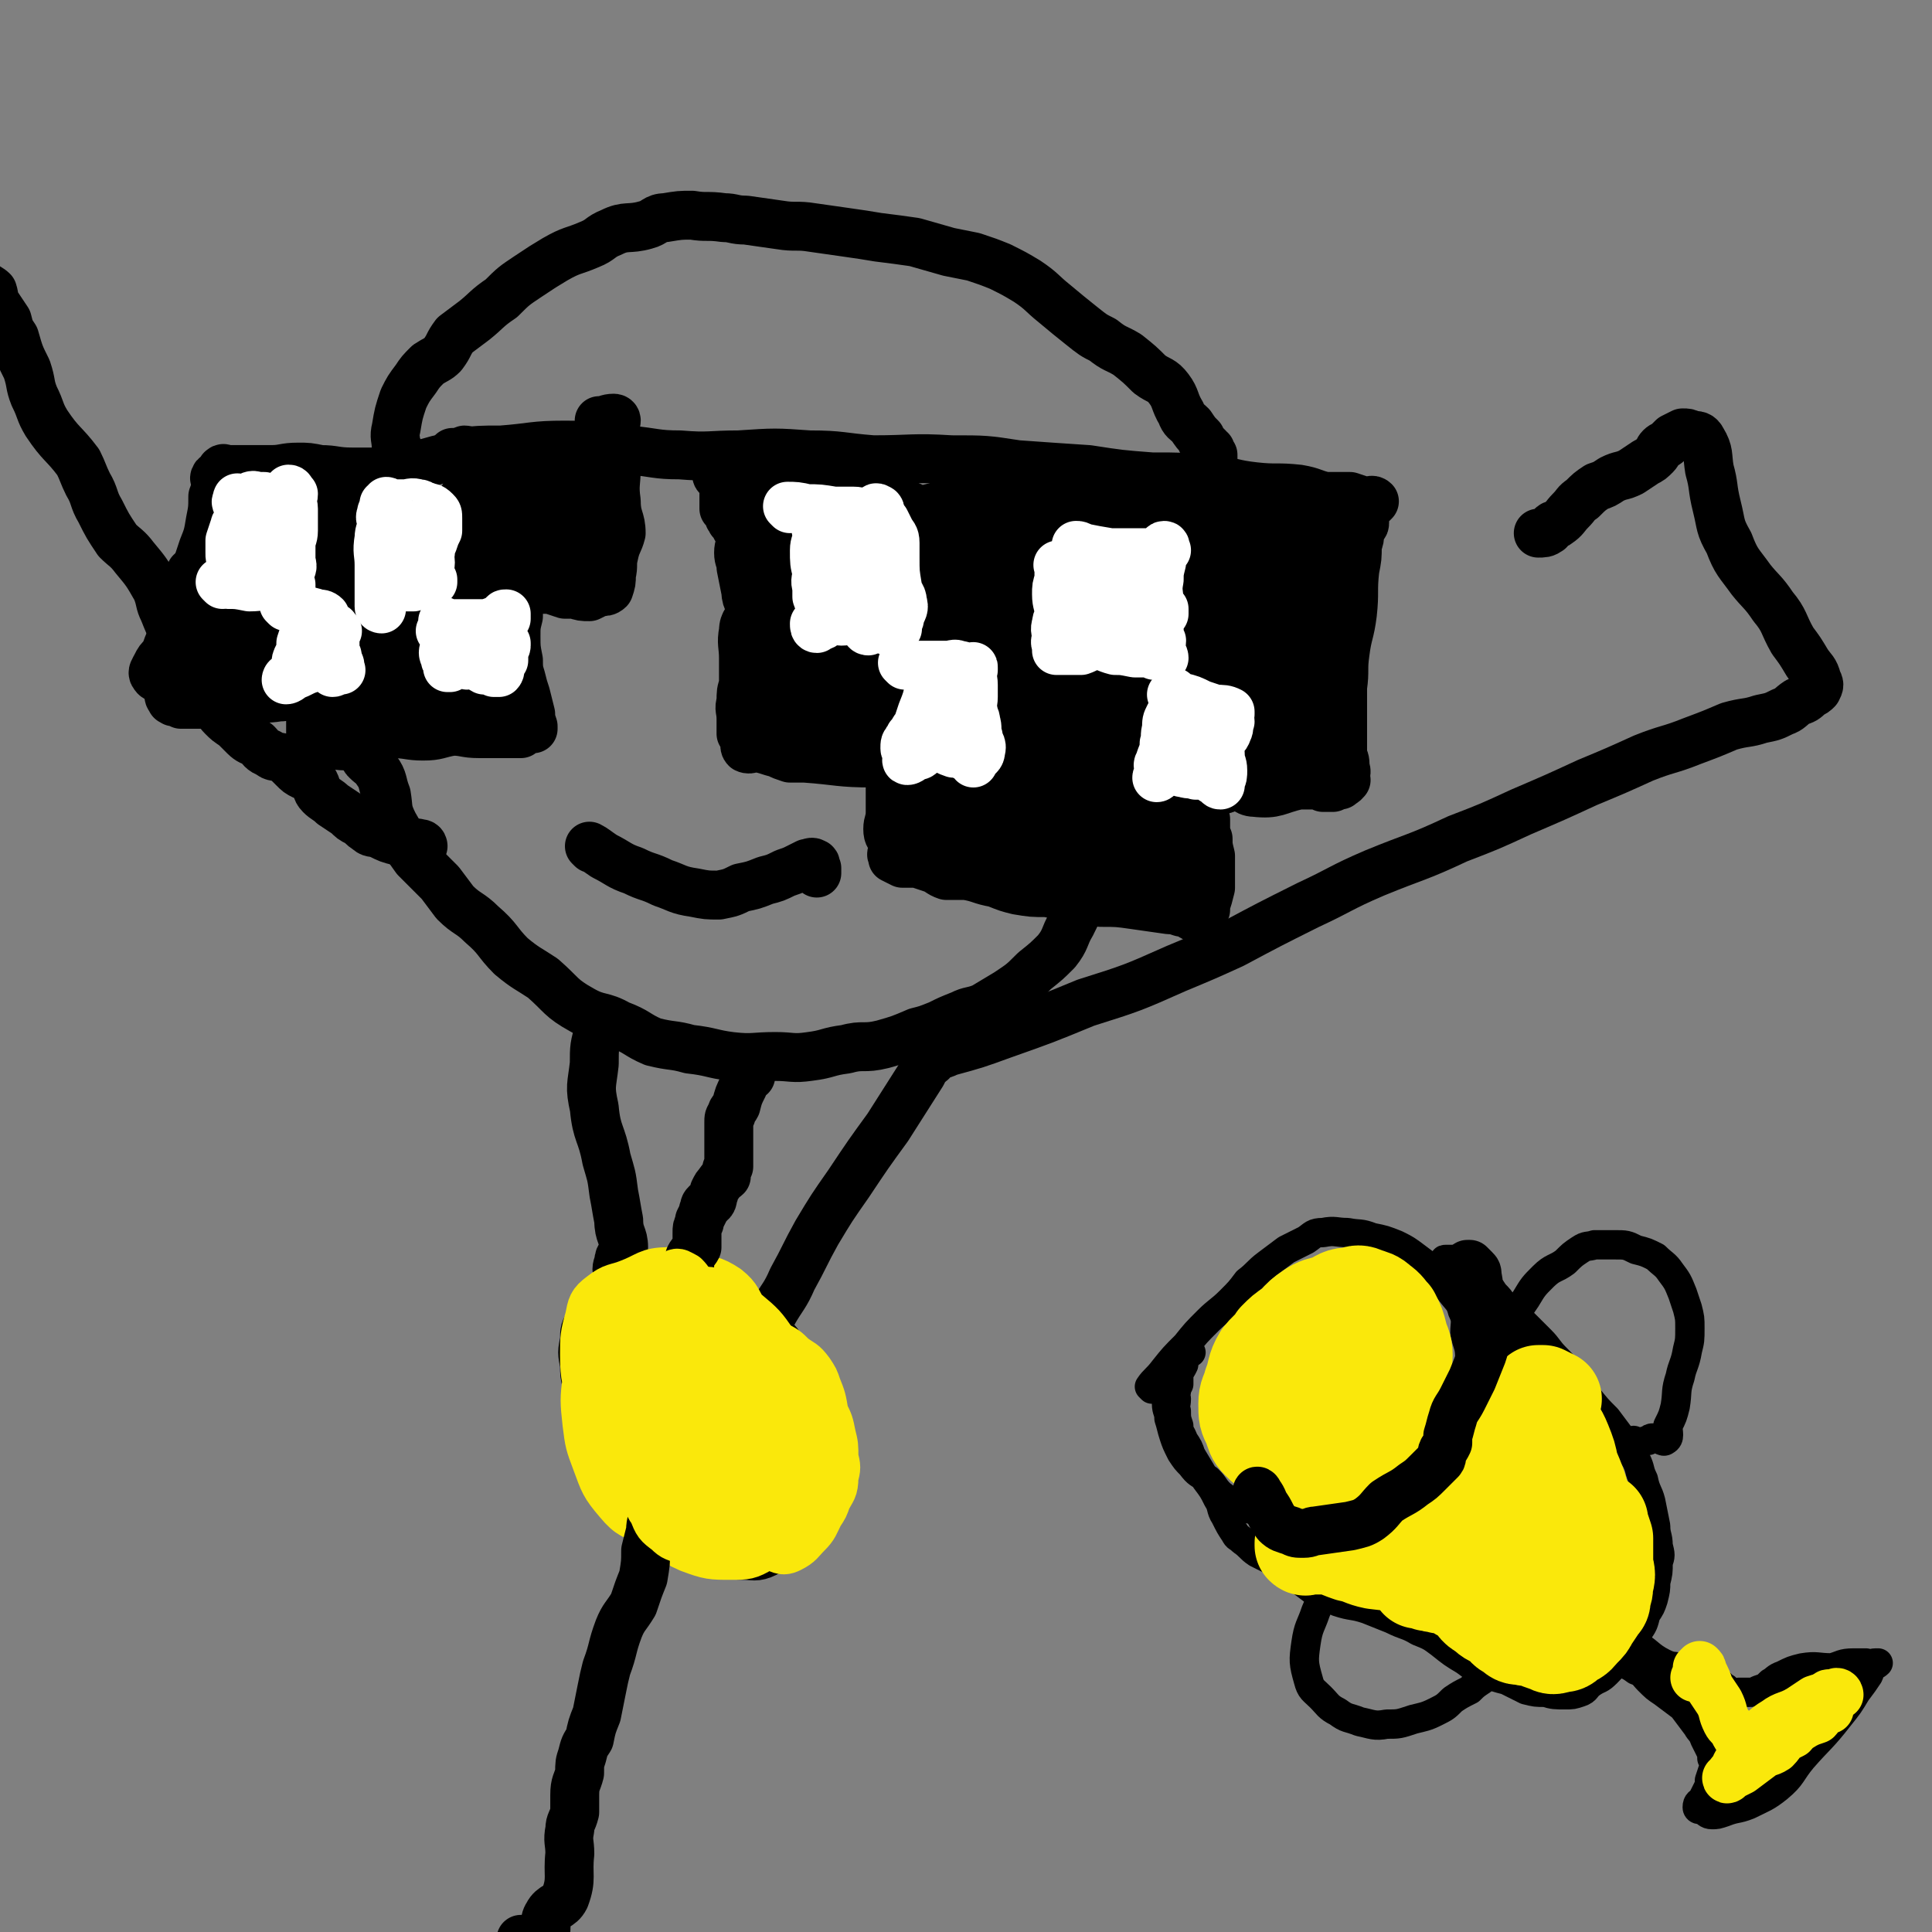 <svg viewBox='0 0 790 790' version='1.1' xmlns='http://www.w3.org/2000/svg' xmlns:xlink='http://www.w3.org/1999/xlink'><rect x="0" y="0" width="790" height="790" fill="#808080" stroke="none"/><g fill='none' stroke='#000000' stroke-width='20' stroke-linecap='round' stroke-linejoin='round'><path d='M186,186c0,0 -1,0 -1,-1 1,0 1,0 3,0 8,-1 8,-1 17,-1 13,-1 13,-2 26,-2 13,0 13,1 26,2 11,1 11,2 21,2 12,1 12,0 24,0 15,-1 15,-1 29,0 13,0 13,1 26,2 16,0 16,-1 32,0 14,0 14,0 27,2 14,1 14,1 29,2 13,2 13,2 26,3 12,0 12,0 25,1 8,1 8,2 17,3 9,1 9,0 18,1 6,1 6,2 11,3 5,0 5,0 10,0 3,1 3,1 6,2 2,0 3,-1 4,0 0,0 -1,1 -2,2 -1,1 -1,1 -2,3 0,2 0,2 0,4 0,1 -1,1 -2,2 0,1 1,1 0,2 0,2 0,2 -1,5 0,5 0,5 -1,10 -1,9 0,9 -1,18 -1,8 -2,8 -3,16 -1,7 0,7 -1,14 0,6 0,6 0,12 0,4 0,4 0,9 0,3 0,3 0,7 1,2 1,2 1,5 1,2 0,2 0,4 0,1 1,1 0,1 0,1 -1,1 -2,2 -1,0 -1,0 -3,1 -2,0 -2,0 -4,0 -1,-1 -1,-1 -2,-1 -1,0 -1,0 -2,0 -3,0 -3,0 -6,0 -9,2 -9,4 -18,3 -4,0 -4,-3 -8,-3 -3,0 -3,2 -6,2 -4,1 -4,-1 -7,-1 -3,-1 -4,-1 -6,0 -1,0 -1,1 0,3 0,1 0,1 0,2 1,1 1,1 2,3 1,1 1,1 2,2 1,1 2,1 3,3 0,1 0,2 0,3 0,3 0,3 1,5 0,3 0,3 1,7 0,3 0,3 0,6 0,4 0,4 0,7 -1,4 -1,4 -2,7 0,1 0,1 0,2 -1,1 -1,1 -2,2 0,0 -1,0 -1,0 -1,1 -1,1 -2,1 -2,-1 -2,-2 -3,-2 -1,-1 -1,0 -2,0 -3,-1 -3,-1 -5,-1 -7,-1 -7,-1 -14,-2 -7,-1 -7,-1 -14,-1 -5,-1 -5,-1 -10,-2 -6,0 -6,-1 -12,-2 -6,0 -6,0 -12,-1 -4,-1 -4,-1 -9,-3 -6,-1 -6,-2 -12,-3 -4,0 -4,0 -8,0 -3,-1 -3,-2 -6,-3 -3,-1 -3,-1 -6,-2 -3,0 -3,0 -6,0 -2,-1 -2,-1 -4,-2 0,0 0,0 0,-1 -1,-1 0,-1 0,-1 0,-1 0,-1 0,-2 0,-1 0,-1 0,-3 -1,-2 -2,-2 -2,-5 0,-3 1,-3 1,-7 0,-4 0,-4 0,-8 0,-3 0,-3 0,-5 0,-2 0,-2 0,-3 0,-2 0,-2 0,-4 0,-1 0,-2 0,-2 -1,0 -1,0 -1,1 -1,0 -1,0 -1,0 -1,0 -1,-1 -2,0 -1,0 -1,1 -3,1 -14,0 -14,-1 -28,-2 -3,0 -3,0 -6,0 -3,-1 -3,-1 -5,-2 -4,-1 -3,-1 -7,-2 -3,-1 -4,1 -6,0 -1,-1 0,-2 0,-3 -1,-2 -1,-2 -2,-3 0,-3 0,-3 0,-6 0,-4 -1,-4 0,-7 0,-4 0,-4 1,-7 0,-5 0,-5 0,-11 0,-5 -1,-6 0,-11 0,-4 2,-4 3,-8 0,-4 -2,-4 -2,-8 -1,-5 -1,-5 -2,-10 0,-3 -1,-3 -1,-6 0,-3 1,-3 1,-6 0,-2 -1,-2 -2,-4 -1,-2 -1,-2 -2,-3 0,-1 -1,-1 -1,-2 -1,-2 -1,-2 -2,-3 0,-2 0,-2 0,-4 0,-3 0,-3 0,-6 0,-1 -1,-1 -1,-1 -1,-1 0,-1 -1,-2 0,0 -1,0 -1,-1 0,0 1,0 1,-1 0,-1 0,-1 0,-1 0,-1 0,-1 0,-2 -1,0 -1,1 -1,1 -1,0 -1,0 -1,0 '/><path d='M191,185c0,0 0,-1 -1,-1 0,0 0,1 -1,2 -5,1 -5,1 -10,2 -7,2 -7,2 -15,3 -5,1 -5,1 -10,2 -5,0 -5,0 -10,0 -7,0 -7,-1 -13,-1 -5,-1 -5,-1 -9,-1 -6,0 -6,1 -11,1 -4,0 -4,0 -8,0 -3,0 -3,0 -6,0 -2,0 -2,0 -4,0 -1,0 -2,-1 -2,0 -1,0 0,0 0,0 0,1 0,2 0,2 -1,1 -3,0 -3,1 -1,1 1,1 1,3 0,2 -1,2 -2,5 0,5 0,5 -1,10 -1,6 -1,6 -3,11 -2,6 -2,6 -4,12 -2,6 -2,6 -4,12 -1,4 -1,3 -2,7 -2,5 -2,5 -3,11 0,5 0,5 0,10 0,2 -1,2 -1,5 0,1 0,1 0,2 0,2 0,2 1,3 0,1 0,0 1,1 2,0 2,0 3,1 3,0 3,0 5,0 4,0 4,0 8,0 4,0 4,0 7,0 4,-1 4,-2 9,-2 5,-1 5,0 11,-1 4,0 3,-1 7,-1 2,-1 2,-1 5,-1 1,-1 1,-1 2,0 1,0 0,1 0,2 0,1 0,1 0,2 0,2 -1,2 -1,4 0,2 0,2 0,3 0,2 0,2 0,3 0,2 0,2 0,3 0,1 1,1 1,2 0,1 -1,1 0,2 0,1 0,1 1,1 2,0 2,0 4,0 4,-1 4,0 8,0 5,-1 5,0 9,-1 6,-2 5,-3 10,-4 7,0 7,1 13,1 6,0 6,-1 12,-2 5,0 5,1 11,1 3,0 3,0 7,0 2,0 2,0 5,0 2,0 2,0 5,0 1,-1 1,-1 3,-2 0,0 0,0 1,0 1,0 1,0 1,0 0,-1 0,-1 0,-1 -1,-3 -1,-3 -1,-5 -1,-4 -1,-4 -2,-8 -1,-3 -1,-3 -2,-7 -1,-3 -1,-4 -1,-7 -1,-5 -1,-5 -1,-10 0,-4 0,-4 1,-8 0,-3 0,-3 1,-7 1,-2 1,-3 3,-4 2,-1 2,0 4,0 3,0 3,0 5,0 3,1 3,1 6,2 2,0 2,0 4,0 3,1 3,1 6,1 2,-1 2,-1 4,-2 2,0 3,0 4,-1 1,-3 1,-3 1,-6 1,-4 0,-4 1,-8 1,-5 2,-5 3,-9 0,-6 -2,-6 -2,-13 -1,-7 0,-7 0,-14 0,-5 0,-5 0,-10 0,-3 -1,-3 -1,-7 0,-1 1,-1 1,-2 0,-1 -1,-1 -1,-1 -3,0 -3,1 -6,1 '/><path d='M79,235c0,0 -1,-1 -1,-1 3,1 4,3 7,4 6,2 6,2 12,3 4,1 4,0 8,1 3,0 3,1 5,1 3,0 3,-1 5,-2 0,0 0,0 1,-1 0,-1 0,-1 1,-2 1,-1 1,-1 2,-2 0,-2 0,-2 0,-3 0,-3 0,-3 1,-5 0,-3 1,-3 1,-5 1,-3 1,-3 2,-6 1,-2 0,-2 1,-5 1,-2 1,-2 2,-5 1,-1 0,-1 0,-3 1,-3 1,-4 2,-6 1,-1 2,0 3,1 2,2 3,2 3,5 1,1 -1,1 -2,3 '/><path d='M118,243c0,0 -1,-1 -1,-1 2,-1 3,-1 6,-1 3,-1 4,-2 7,-2 2,0 2,1 3,2 1,1 1,2 1,3 0,0 -1,-2 -1,-1 -1,0 -1,1 -1,2 0,2 0,2 0,4 0,2 -1,2 -1,4 0,2 0,2 0,4 0,2 1,2 1,3 0,2 0,2 0,3 0,2 0,2 1,3 0,1 0,1 0,2 0,1 0,1 0,1 -1,0 -1,0 -2,0 -2,0 -2,0 -3,0 -3,1 -3,0 -6,1 -2,0 -1,1 -3,1 -2,1 -2,0 -4,1 -1,0 -1,1 -2,2 -1,1 -2,2 -3,2 0,0 0,-1 0,-2 0,-1 1,-1 1,-2 0,-2 0,-2 0,-4 0,-2 1,-2 1,-3 0,-3 -1,-3 -1,-6 0,-4 0,-4 1,-9 0,-3 0,-3 1,-6 0,-2 1,-2 2,-2 1,0 1,1 1,1 1,1 1,0 2,1 0,1 1,1 1,2 1,2 1,2 1,5 0,2 0,2 0,5 0,3 0,3 1,5 0,3 1,3 1,5 0,0 0,0 0,1 0,0 0,0 0,0 -1,0 -1,0 -1,0 -1,-1 -1,-1 -1,-1 0,-1 0,-1 0,-3 -1,-1 -1,-1 -1,-2 0,-1 0,-1 0,-2 '/><path d='M110,259c0,0 -1,-1 -1,-1 '/><path d='M91,255c0,0 -1,-1 -1,-1 0,2 1,3 1,6 0,3 0,3 0,7 0,2 -1,3 0,4 0,0 1,0 1,-1 -1,-2 -2,-2 -3,-4 0,-3 0,-4 0,-7 0,-3 0,-3 0,-5 0,-1 -1,-2 0,-2 0,-1 1,-1 1,0 2,1 2,1 4,4 2,2 1,3 3,6 2,2 3,2 5,4 1,3 0,3 1,6 0,2 0,2 0,4 0,1 0,1 -1,2 0,1 -1,1 -1,1 -1,-2 -1,-2 -2,-4 0,-3 -1,-3 -1,-5 -1,-3 -1,-3 -2,-6 -1,-3 -2,-4 -1,-6 0,-2 1,-1 3,-1 1,0 1,0 3,1 0,0 0,0 1,1 1,1 1,2 1,4 0,2 -1,2 -2,5 -2,3 -2,3 -4,5 -3,3 -3,4 -6,6 -3,1 -4,1 -7,1 -5,1 -5,1 -9,1 -3,-1 -3,-2 -6,-3 -3,-1 -5,0 -6,-2 -1,-1 0,-2 1,-4 1,-2 1,-2 3,-4 2,-4 1,-4 4,-8 1,-2 1,-2 4,-4 2,-2 2,-2 5,-3 2,-1 2,-1 4,-2 1,0 2,0 3,1 1,0 1,0 1,1 1,1 1,1 2,2 1,1 1,0 1,1 1,1 0,1 0,2 0,1 0,1 0,1 0,1 -1,1 -1,1 -1,0 -1,0 -2,0 0,0 0,0 0,0 1,1 1,1 2,2 1,1 2,0 3,1 0,0 0,0 1,0 0,0 0,0 0,0 2,0 2,0 3,1 1,0 1,0 2,0 0,0 0,1 0,1 0,0 0,0 0,0 0,0 0,0 0,1 -1,2 -1,3 -2,4 0,1 0,-1 0,-1 -1,-1 -1,0 -2,0 -1,0 -1,0 -2,0 0,-1 0,-1 0,-1 '/><path d='M142,213c0,0 -1,-1 -1,-1 -1,3 -1,4 -1,8 -1,7 -1,7 -2,15 -1,8 -1,8 -2,16 -1,6 -1,7 -2,11 0,1 0,-1 0,-1 0,-1 0,-1 0,-3 -1,-2 -1,-2 -1,-5 -2,-4 -2,-4 -3,-9 -2,-4 -3,-4 -5,-9 -2,-7 -2,-7 -4,-15 -1,-5 0,-5 -1,-10 -1,-1 -1,-1 -2,-1 0,0 0,0 0,1 -1,1 -2,0 -2,2 -1,2 0,3 0,6 0,7 0,7 0,15 0,6 0,6 0,13 0,2 -1,2 -2,5 -2,3 -2,4 -4,5 -1,1 -2,1 -3,1 -3,-2 -2,-3 -4,-6 -2,-3 -2,-3 -4,-7 -2,-6 -3,-6 -3,-13 -1,-7 0,-7 1,-15 1,-3 2,-3 3,-7 0,-1 -1,-3 0,-3 0,0 1,2 2,4 1,2 1,2 1,4 2,8 1,8 4,16 3,10 5,10 8,19 3,10 3,10 5,20 1,7 1,7 2,13 0,1 1,1 1,0 0,0 0,0 0,-1 -2,-3 -2,-3 -3,-7 -4,-6 -5,-6 -7,-12 -5,-12 -6,-12 -7,-24 -2,-9 -2,-10 0,-19 2,-5 3,-5 8,-10 3,-3 4,-3 8,-5 4,-1 5,-1 9,1 3,1 3,1 6,4 4,5 4,5 6,11 3,8 2,9 3,17 2,11 1,11 2,21 0,9 1,9 0,19 0,5 -1,5 -3,10 0,0 -1,1 -1,1 -3,-2 -3,-3 -5,-5 -2,-4 -2,-5 -3,-9 -1,-6 -3,-6 -3,-12 0,-8 2,-8 3,-16 0,-7 -2,-8 0,-14 2,-8 3,-7 7,-14 1,-2 1,-3 3,-5 1,-1 1,0 3,0 1,0 1,0 2,1 1,2 1,2 1,4 1,8 0,8 0,15 1,11 1,11 2,23 1,9 1,9 1,18 0,7 0,9 -1,14 -1,1 -3,1 -4,0 -2,-2 -2,-2 -3,-4 -1,-4 -1,-4 -1,-8 -1,-5 -1,-5 0,-10 0,-8 1,-8 2,-16 1,-9 1,-9 3,-18 1,-10 0,-10 2,-20 1,-4 1,-4 4,-7 1,-2 2,-2 4,-2 1,0 2,0 2,1 2,1 2,1 2,3 1,6 1,6 2,12 1,12 2,12 4,24 2,13 2,13 3,26 1,9 1,9 1,18 0,3 0,3 -1,6 -1,1 -2,2 -3,1 -2,-1 -2,-2 -3,-4 -2,-5 -2,-6 -3,-11 -2,-6 -2,-6 -3,-11 -2,-11 -2,-11 -2,-21 0,-9 0,-9 2,-18 2,-7 2,-7 5,-14 2,-4 2,-4 4,-7 1,-1 2,0 3,1 3,0 3,-1 5,1 3,5 3,5 4,11 3,9 3,9 5,19 2,9 2,9 3,19 1,7 1,7 1,15 0,4 -1,4 -2,7 -1,3 0,4 -2,6 -1,2 -2,2 -3,1 -2,-3 -1,-4 -2,-8 -1,-7 -1,-7 -1,-14 -1,-13 -1,-13 0,-26 1,-15 2,-15 5,-29 2,-7 2,-7 5,-12 2,-3 3,-4 5,-5 2,0 3,2 5,4 3,4 4,4 6,9 2,8 1,9 1,18 1,9 2,9 1,18 -1,10 -2,10 -5,20 -3,7 -2,7 -7,13 -3,5 -4,4 -8,7 -3,3 -3,4 -7,5 -2,0 -2,-1 -3,-3 -2,-2 -3,-2 -3,-5 0,-8 2,-8 3,-16 1,-9 -1,-9 1,-18 1,-8 2,-7 5,-15 2,-5 1,-6 4,-11 1,-3 2,-3 4,-5 1,0 2,0 2,0 2,2 2,2 2,4 1,8 1,8 1,15 1,10 1,10 1,20 0,9 0,9 -1,17 0,5 1,6 -2,9 -1,2 -2,1 -5,1 -2,-1 -3,0 -4,-2 -4,-4 -4,-4 -6,-10 -2,-5 -2,-5 -2,-11 0,-10 1,-10 2,-20 1,-10 0,-10 3,-20 1,-6 0,-7 4,-12 2,-3 2,-3 6,-5 2,-1 3,-1 5,0 3,1 3,2 5,4 2,2 2,2 3,5 1,5 0,5 -1,11 -1,9 0,9 -1,18 -1,7 -1,7 -3,14 -2,6 -2,5 -5,11 -1,1 0,2 -2,3 0,1 -1,1 -1,1 -2,-2 -2,-2 -3,-4 -2,-6 -3,-6 -4,-12 -1,-9 -1,-9 -1,-18 0,-7 1,-7 2,-14 2,-6 2,-6 5,-12 2,-4 2,-4 5,-8 1,-2 1,-2 3,-3 0,0 1,-1 1,0 1,3 1,4 1,8 -1,10 -1,10 -2,19 0,13 1,13 0,26 -2,10 -3,10 -6,20 -2,7 -2,7 -5,13 -2,4 -3,4 -6,8 -1,1 0,2 -1,3 -1,1 -2,1 -2,1 1,-2 2,-2 4,-4 2,-5 3,-5 4,-11 2,-8 1,-8 2,-16 0,-6 0,-6 0,-12 0,-3 1,-3 1,-5 0,-1 -1,-1 -2,0 0,1 0,1 0,3 0,4 -1,4 0,9 0,5 1,5 1,10 1,4 2,5 1,9 -1,2 -2,1 -5,2 -2,1 -3,3 -5,2 -3,-1 -3,-3 -4,-7 -1,-3 1,-3 1,-6 0,-6 -1,-6 0,-13 1,-9 1,-9 4,-17 3,-9 4,-9 8,-18 3,-8 1,-10 6,-17 1,-2 2,0 5,-1 3,-2 3,-3 7,-3 3,-1 4,0 7,1 3,1 3,1 5,3 3,1 3,1 5,4 2,3 2,3 3,6 1,4 1,4 1,8 -1,2 -1,3 -3,5 -1,2 -1,2 -4,3 -2,1 -3,1 -5,0 -3,-2 -2,-3 -4,-5 -2,-4 -2,-4 -4,-8 -1,-4 0,-4 0,-8 0,-4 0,-5 1,-9 2,-4 2,-4 5,-7 2,-1 2,-1 5,-1 2,0 3,0 5,1 2,2 2,2 4,4 3,4 3,4 5,9 2,5 2,5 2,11 1,7 0,7 -2,14 0,2 0,3 -2,4 -1,2 -2,2 -4,1 -3,-2 -4,-2 -5,-6 -3,-5 -3,-6 -4,-12 -1,-5 -1,-5 0,-10 0,-6 0,-6 2,-12 2,-4 3,-3 6,-6 2,-2 2,-2 5,-3 1,0 1,0 2,1 2,1 1,1 2,3 1,2 2,2 3,5 1,3 1,3 1,7 1,2 0,2 1,4 0,2 1,2 1,4 0,3 0,3 -1,5 -1,2 -1,2 -3,3 -1,1 -1,0 -2,0 -3,-1 -3,-1 -4,-3 -3,-2 -2,-3 -5,-5 -3,-3 -3,-3 -7,-6 -3,-3 -2,-5 -6,-6 -2,-1 -3,1 -5,2 -2,2 -2,2 -4,4 -2,3 -3,3 -4,6 -4,6 -3,6 -6,12 -4,6 -5,6 -8,12 -4,5 -6,5 -6,11 -1,7 0,8 2,15 2,6 3,6 5,11 1,4 2,4 3,8 0,2 -1,2 -2,3 0,1 0,1 0,2 -1,0 -1,-1 -2,0 -1,0 -2,1 -3,1 -2,-1 -3,-1 -3,-3 -2,-4 -1,-4 -1,-9 0,-2 -1,-3 0,-5 0,-2 1,-3 2,-2 1,0 1,1 2,2 2,3 2,3 4,5 4,4 4,4 7,8 2,3 3,2 5,6 0,1 0,1 1,3 0,0 0,1 0,1 -1,-1 -1,-2 -2,-3 -2,-3 -2,-2 -4,-5 -2,-1 -2,-1 -3,-3 -2,-3 -3,-2 -5,-5 -2,-3 -2,-3 -3,-7 -1,-3 -1,-3 -2,-6 0,0 1,0 1,0 0,0 0,0 1,0 '/></g>
<g fill='none' stroke='#000000' stroke-width='40' stroke-linecap='round' stroke-linejoin='round'><path d='M406,247c0,0 -1,-1 -1,-1 1,0 1,0 3,0 10,-1 10,-2 20,-1 16,1 17,0 32,5 12,4 12,5 21,12 5,5 7,7 8,12 0,3 -3,4 -7,6 -6,4 -6,6 -13,6 -11,1 -12,-1 -24,-4 -12,-4 -13,-3 -24,-10 -8,-5 -7,-7 -13,-14 -4,-4 -7,-5 -8,-9 0,-3 3,-2 5,-4 7,-5 6,-6 14,-9 13,-5 13,-6 27,-6 11,-1 12,0 22,3 8,2 7,3 14,7 4,2 7,3 8,6 0,2 -2,3 -4,4 -6,4 -6,4 -13,6 -11,2 -11,3 -22,3 -12,0 -12,-1 -23,-4 -10,-3 -10,-4 -20,-7 -8,-3 -8,-3 -15,-7 -1,0 -3,-1 -3,-2 1,0 3,0 5,0 11,-1 11,-1 21,0 10,0 10,0 20,2 9,1 9,1 17,4 10,2 10,2 19,5 5,2 5,2 9,5 0,0 0,1 0,2 -3,1 -4,1 -8,1 -13,-1 -13,-1 -26,-3 -11,-2 -11,-2 -23,-5 -10,-2 -10,-3 -21,-5 -9,-2 -9,-1 -19,-3 -4,-1 -4,-1 -7,-2 -5,-3 -6,-3 -10,-6 -2,-2 -3,-3 -4,-6 0,-2 1,-2 1,-4 1,-1 1,-1 2,-2 0,-1 0,-1 1,-2 1,0 1,0 2,0 2,0 2,0 4,0 2,0 2,-1 3,0 0,0 0,1 1,0 0,0 0,0 0,-1 -2,-1 -3,0 -5,-1 -2,-1 -2,-1 -4,-2 -3,-1 -3,-1 -6,-2 -2,-1 -2,-1 -4,-2 -5,-1 -5,-1 -9,-2 -6,-2 -6,-1 -13,-3 -3,-1 -2,-1 -5,-2 -1,0 -1,0 -2,0 -2,-1 -2,-2 -3,-3 -1,-1 -1,-2 -2,-2 -1,0 -2,1 -3,1 -2,0 -2,0 -3,0 -1,0 -1,0 -1,0 -1,0 -2,-1 -2,0 1,1 2,1 4,3 1,1 1,1 2,2 1,2 1,2 2,4 1,2 1,2 2,5 1,2 1,2 2,4 1,4 1,4 1,8 1,4 1,4 2,9 0,3 0,3 1,7 0,2 0,2 0,4 0,4 0,4 0,8 0,2 0,2 0,5 0,2 0,2 0,4 -1,2 -1,3 -2,5 0,0 -1,0 -1,1 -1,0 -2,1 -2,1 0,0 1,-1 1,-2 0,-1 0,-1 0,-2 0,-3 0,-3 0,-7 0,-7 -1,-7 0,-14 0,-5 1,-5 1,-9 0,-3 -1,-3 -1,-6 0,0 0,0 1,0 0,0 0,0 1,1 0,2 0,2 0,4 0,2 0,2 0,4 0,2 0,2 1,4 0,2 0,2 0,5 1,3 1,3 1,7 0,3 0,3 0,6 0,4 0,4 0,7 0,2 0,2 0,5 0,2 0,2 0,4 -1,2 -1,2 -1,4 -1,2 0,2 0,3 -1,2 -1,2 -1,3 -1,0 -1,0 -2,1 0,0 1,1 1,1 -1,0 -1,0 -2,0 0,0 0,0 1,0 0,-1 1,-1 1,-2 0,0 0,0 0,0 -1,-1 -1,-1 0,-2 0,0 0,0 1,0 1,-1 1,-1 2,-1 1,-1 1,-1 3,-2 1,0 1,1 2,1 2,0 2,0 4,0 2,-1 2,-1 4,-1 1,-1 1,-1 3,-2 1,0 1,0 2,0 2,-1 2,0 5,0 2,-1 2,-2 4,-2 2,-1 2,0 3,0 3,0 3,0 5,0 2,0 2,-1 5,0 4,0 4,0 8,1 3,0 3,0 5,1 0,0 0,0 1,1 1,0 1,0 3,1 0,0 0,0 0,1 0,0 0,1 0,1 -1,1 -2,0 -2,1 -1,0 -1,0 -2,1 0,1 0,1 0,2 -1,0 -1,0 -1,1 0,2 0,2 0,4 -1,2 -1,2 -2,3 -1,2 -1,2 -2,3 0,2 0,2 0,5 0,2 0,2 0,4 0,2 0,2 0,3 0,2 -1,3 0,5 0,0 1,0 1,0 1,1 1,1 1,2 0,1 1,1 1,1 0,0 0,-1 0,-2 -1,-1 0,-1 0,-2 0,-2 0,-2 0,-3 -1,-2 -1,-3 -2,-4 -4,-4 -5,-3 -9,-6 -5,-3 -5,-3 -9,-6 -4,-2 -4,-3 -8,-5 -5,-2 -5,-2 -10,-2 -3,-1 -3,-1 -7,0 -1,0 -1,0 -2,0 0,0 0,0 1,1 0,0 0,0 0,1 2,0 2,1 3,1 2,0 2,0 4,0 3,0 3,-1 6,0 3,0 3,0 6,1 2,1 2,2 4,3 2,1 2,1 4,1 3,1 3,1 5,2 4,0 4,0 7,0 4,1 4,1 8,2 4,1 4,1 8,2 3,1 4,1 6,2 2,1 2,1 4,3 0,0 0,0 0,0 0,0 0,0 -1,1 0,0 0,-1 -1,0 -1,0 -1,0 -2,1 -1,0 -1,-1 -2,0 -1,1 -1,1 -1,3 -1,1 0,1 0,2 0,1 0,2 0,3 0,2 0,1 1,3 0,2 0,2 0,3 0,1 0,1 0,2 0,1 0,1 0,2 0,1 0,1 0,1 -1,2 -1,2 -1,3 -1,2 -1,2 -1,3 0,1 -1,1 -1,1 0,0 0,0 0,0 -1,-1 0,-1 0,-2 0,-4 -1,-4 0,-8 0,-7 -1,-8 2,-14 3,-8 5,-7 10,-14 5,-5 4,-6 8,-12 2,-2 2,-2 4,-4 1,-1 2,0 3,0 0,0 0,0 0,1 -1,4 0,4 0,8 -2,10 -2,10 -4,19 -3,9 -4,8 -7,17 -1,5 -1,5 -2,10 0,2 0,2 0,5 1,2 0,4 1,3 0,-1 0,-3 2,-7 1,-5 1,-5 3,-9 1,-5 1,-6 4,-11 2,-5 2,-5 5,-10 3,-4 3,-4 6,-7 3,-2 3,-2 7,-4 3,-1 4,-1 6,0 2,0 1,1 2,3 2,3 3,3 3,7 0,7 -2,7 -4,15 -1,6 -1,6 -2,13 0,3 0,3 -1,7 -1,2 -1,3 -2,3 -1,0 -2,-1 -4,-3 -1,-2 -1,-2 -2,-5 -1,-2 -1,-2 -1,-4 0,-3 0,-3 1,-6 2,-6 3,-6 5,-12 3,-6 2,-7 6,-12 2,-2 3,-2 6,-1 2,0 2,0 3,2 1,3 1,4 1,7 0,4 -1,4 -1,9 0,3 0,3 0,7 -1,5 -2,5 -3,10 -1,5 -1,5 -3,9 -1,2 -1,2 -2,4 -1,1 -2,2 -2,2 0,-1 1,-2 1,-4 1,-3 1,-3 2,-7 1,-6 1,-7 3,-12 2,-5 2,-5 5,-8 2,-4 2,-4 5,-7 4,-3 4,-3 8,-5 2,-1 2,-2 4,-1 3,0 3,1 5,3 1,4 1,4 2,8 0,5 1,5 1,11 -1,6 -1,6 -2,12 0,2 0,3 -1,5 -1,1 -2,1 -3,1 -1,-1 0,-2 -1,-3 -2,-1 -3,-1 -4,-3 -3,-4 -3,-4 -6,-8 -2,-5 -4,-5 -4,-11 -1,-4 1,-4 2,-9 1,-4 0,-5 2,-8 1,-3 2,-3 4,-6 2,-2 2,-3 3,-3 2,0 1,2 2,3 2,3 3,3 4,5 2,7 2,7 3,14 0,6 0,6 -1,12 -1,6 -1,6 -3,13 -1,3 -1,4 -3,6 -2,2 -3,2 -5,2 -7,-1 -7,-1 -14,-4 -6,-4 -7,-4 -12,-10 -6,-6 -5,-7 -11,-14 -4,-7 -5,-7 -8,-14 -1,-3 0,-3 1,-7 0,-3 -1,-3 1,-6 2,-2 2,-2 5,-4 6,-4 5,-4 11,-7 5,-3 5,-3 11,-4 4,-1 5,-1 9,1 6,3 6,4 11,8 3,3 3,3 5,7 2,4 1,4 2,9 0,3 1,4 -1,7 0,2 -2,2 -4,2 -3,-2 -3,-3 -5,-6 -3,-6 -4,-6 -6,-11 -2,-5 -2,-5 -2,-10 0,-4 0,-5 2,-8 2,-5 3,-5 6,-8 5,-5 5,-5 12,-9 5,-3 5,-3 11,-5 5,-1 6,-2 11,0 3,1 2,3 5,7 3,4 5,3 6,8 1,4 -1,5 -1,10 -1,3 0,3 0,6 -1,2 -1,2 -2,3 -2,0 -2,-1 -3,-2 -3,-1 -3,-1 -5,-2 -1,-2 -1,-3 -1,-5 -1,-4 -1,-5 0,-9 1,-6 1,-6 4,-11 3,-4 3,-5 6,-8 3,-3 4,-4 8,-5 3,0 3,1 5,2 2,1 2,2 2,4 1,4 1,5 0,9 0,6 0,6 -1,11 -1,5 0,5 -2,10 -1,3 -1,3 -3,6 -2,3 -3,4 -6,5 -2,0 -2,-1 -5,-1 -3,-1 -3,-1 -6,-2 -2,0 -3,1 -3,1 -1,-1 -1,-2 0,-3 0,-3 0,-3 2,-6 1,-5 1,-5 4,-9 3,-3 3,-3 6,-6 3,-2 3,-2 6,-3 3,-1 3,0 6,1 3,0 3,0 5,1 2,1 2,2 3,4 1,5 1,5 0,10 0,4 1,5 -1,9 -1,5 -3,4 -5,9 -2,4 -1,5 -3,8 -1,2 -2,2 -3,2 -1,0 -1,-1 -1,-2 2,-5 2,-5 4,-9 2,-5 3,-4 5,-8 2,-5 2,-5 3,-10 1,-3 0,-3 0,-6 1,-3 2,-2 4,-4 0,-2 1,-4 1,-3 0,1 0,3 -1,6 0,5 0,5 0,9 -1,4 -1,4 -2,9 0,1 0,1 -1,1 0,1 1,1 0,1 0,0 0,-1 -1,-2 0,-2 1,-2 0,-3 0,-5 -1,-5 -1,-10 0,-9 1,-9 1,-17 0,-7 -1,-7 -1,-13 2,-7 2,-7 5,-13 1,-2 2,-2 2,-3 2,-2 1,-2 2,-5 1,-3 0,-3 2,-6 0,-1 0,-1 1,-1 1,0 1,-1 2,0 0,0 0,1 -1,1 0,1 1,1 0,1 0,2 -1,2 -2,3 -2,3 -3,3 -5,7 -3,3 -2,4 -5,6 -3,2 -3,1 -7,2 -1,0 -1,1 -3,1 -1,0 -2,0 -2,-1 -1,-1 -1,-2 0,-3 0,-1 1,-1 2,-2 2,-2 3,-1 5,-3 2,-2 2,-3 4,-4 2,-1 3,-1 5,-2 0,0 0,-1 0,-1 -1,0 -1,0 -2,0 -2,-1 -1,-2 -3,-3 -4,-3 -4,-4 -9,-4 -7,-2 -7,0 -14,0 -9,0 -9,1 -17,1 -8,0 -8,-1 -16,-3 -9,-2 -9,-3 -18,-5 -10,-2 -10,-3 -20,-4 -9,-1 -9,-2 -19,-1 -11,0 -11,1 -21,4 -7,2 -7,2 -15,4 -5,1 -5,1 -11,2 -1,0 -3,0 -2,0 0,0 2,0 4,0 7,-1 7,-1 14,-1 9,-1 9,-1 18,-2 10,-2 10,-2 20,-3 9,-1 9,-2 18,-2 7,1 7,1 13,3 5,2 4,2 9,5 4,2 4,2 7,4 2,2 3,3 3,3 0,1 -2,0 -4,0 -5,0 -5,0 -10,0 -9,-1 -9,-1 -18,-1 -11,0 -11,-1 -22,0 -10,0 -10,1 -21,2 -9,0 -9,-1 -18,1 -5,1 -5,2 -10,4 -2,1 -3,1 -3,2 -1,1 1,1 2,2 2,1 2,0 4,1 4,3 4,3 7,6 4,4 3,5 6,10 2,3 3,2 5,6 1,2 1,3 1,6 0,0 0,0 0,0 -3,0 -3,0 -5,0 -2,-1 -2,-1 -4,-3 -3,-3 -4,-3 -6,-6 -4,-6 -4,-6 -8,-12 -2,-4 -2,-4 -4,-8 -1,-1 -1,-1 -2,-1 -1,-1 -2,-1 -2,0 0,1 0,2 1,3 0,2 0,2 1,3 0,1 1,1 1,2 1,2 0,3 1,5 0,1 1,1 1,3 1,2 2,2 2,3 0,1 0,1 0,3 0,0 0,0 0,0 -1,0 -1,0 -2,0 -1,0 -1,0 -2,0 0,-1 0,-1 -1,-2 -1,-1 -1,-1 -2,-2 0,-1 0,-1 -1,-2 -1,-1 -2,-1 -1,-1 0,-1 0,-1 1,-1 1,0 1,0 2,0 '/></g>
<g fill='none' stroke='#FFFFFF' stroke-width='20' stroke-linecap='round' stroke-linejoin='round'><path d='M91,239c0,0 -1,-1 -1,-1 1,0 2,1 3,1 4,0 4,0 9,1 5,0 5,-1 9,0 2,0 2,0 3,1 0,0 1,0 1,0 1,0 1,0 1,0 1,0 1,0 1,0 1,0 1,0 1,0 1,0 1,0 1,0 0,-1 0,-1 0,-2 0,0 -1,0 -1,0 -1,-2 -1,-2 0,-4 0,-1 1,-1 1,-2 1,-2 0,-2 0,-5 0,-2 0,-2 0,-5 0,-3 1,-3 1,-6 0,-3 0,-3 0,-6 0,-2 0,-2 0,-3 0,-2 -1,-2 -1,-3 0,-1 1,-1 1,-3 0,0 0,0 -1,-1 0,0 0,-1 -1,-1 0,0 0,0 0,1 -1,1 -1,1 -1,2 -1,1 -1,1 -2,1 -1,1 -1,0 -3,0 -2,-1 -2,0 -4,-1 -1,0 -1,0 -2,0 -2,0 -2,-1 -4,0 -1,0 0,1 -1,1 -2,0 -2,0 -3,0 -1,0 -1,-1 -1,0 0,1 -1,1 0,2 0,1 1,1 2,1 0,0 0,-1 0,-1 0,1 0,2 0,4 0,1 0,1 0,3 -1,2 -2,2 -3,4 -1,1 0,2 -1,3 0,3 -1,3 -1,5 0,2 1,2 1,4 0,1 0,1 0,3 0,1 0,1 0,1 0,0 0,-1 0,-1 0,-1 0,-1 0,-2 -1,-2 -1,-2 -1,-4 0,-2 0,-2 0,-5 1,-3 1,-3 2,-6 0,-1 1,-1 2,-2 0,0 0,0 0,-1 0,0 0,-1 0,-1 0,0 1,-1 1,0 1,2 1,2 2,5 1,2 0,2 1,4 0,1 1,1 1,3 1,1 0,1 0,3 0,1 0,1 1,3 0,1 0,1 1,2 0,0 1,0 1,0 1,0 1,0 1,0 '/><path d='M117,248c0,0 -1,-1 -1,-1 0,0 1,0 2,1 3,1 3,1 7,2 2,0 2,0 5,1 1,0 2,0 3,1 0,0 0,0 0,1 0,1 1,1 1,2 0,0 -1,0 -1,1 0,0 1,1 1,1 0,0 0,-1 0,-1 0,0 1,1 1,1 1,0 0,0 1,0 0,0 1,-1 1,0 0,0 -1,1 0,1 0,0 1,0 1,0 0,0 -1,-1 -1,0 -1,0 0,0 0,1 0,1 0,1 0,3 0,1 0,1 0,3 0,1 0,1 0,2 1,1 1,1 1,2 0,1 0,1 0,1 0,1 1,1 1,2 0,1 0,1 0,2 0,0 1,0 0,0 0,0 -1,0 -2,0 0,0 0,1 -1,1 0,0 0,-1 -1,-1 -1,-1 -1,-2 -1,-2 -3,0 -3,1 -6,1 -3,1 -3,1 -5,2 -2,1 -2,1 -3,1 -1,1 -2,2 -3,2 0,0 0,-1 1,-1 1,-1 1,-1 2,-2 1,-1 0,-2 1,-3 0,-2 0,-2 1,-4 1,-2 1,-2 1,-5 1,-3 1,-3 2,-6 0,-1 0,-1 1,-2 0,0 0,0 0,-1 '/><path d='M156,249c0,0 -1,0 -1,-1 0,-3 0,-3 0,-7 0,-5 0,-5 0,-10 0,-5 -1,-5 0,-11 0,-3 1,-3 1,-6 0,0 0,0 0,0 0,-2 -1,-2 0,-4 0,-1 0,-1 1,-2 0,-1 0,-1 0,-2 1,0 1,-1 1,-1 1,0 0,1 1,1 3,0 3,0 6,0 3,0 3,-1 6,0 1,0 1,0 2,1 0,0 0,0 0,0 1,0 1,0 1,0 2,1 2,0 4,2 1,1 1,1 1,3 0,0 0,0 0,1 0,1 0,1 0,2 0,1 0,1 0,2 -1,2 -1,2 -2,5 -1,2 -1,2 -1,4 -1,2 0,2 0,4 0,2 -1,2 0,5 0,1 0,1 1,2 0,0 0,0 0,1 -1,1 -1,1 -2,1 0,0 0,0 -1,0 -1,0 -1,0 -2,0 -2,0 -2,0 -3,1 -3,0 -3,0 -6,0 -2,0 -2,0 -5,0 0,0 0,-1 -1,-1 0,0 0,1 0,1 0,-1 0,-2 1,-3 0,-2 0,-2 1,-3 2,-2 2,-2 3,-4 2,-1 2,-2 3,-3 2,-2 2,-2 4,-3 2,-1 3,-1 5,-2 0,0 0,0 0,-1 0,0 0,0 0,-1 0,0 0,0 0,0 -1,0 -1,0 -1,1 -1,3 -1,3 -1,7 0,3 -1,4 0,7 0,1 0,1 1,1 0,-1 0,-1 0,-2 -1,0 -1,0 -2,-1 '/><path d='M186,258c0,0 -1,-1 -1,-1 '/><path d='M182,255c0,0 -1,-1 -1,-1 1,0 1,1 3,1 3,0 3,0 7,0 4,0 4,0 8,0 3,-1 3,-1 5,-2 2,0 2,0 3,0 0,-1 0,-2 0,-2 -1,0 -1,0 -1,1 -1,1 -1,1 -1,2 -1,2 0,2 0,3 0,1 0,1 0,1 0,1 -1,1 0,2 0,1 1,1 2,3 0,0 0,0 0,1 0,1 -1,1 -1,2 0,0 0,0 0,1 0,1 0,2 0,3 -1,1 -1,1 -2,2 0,1 1,2 0,3 -1,0 -2,0 -2,0 0,0 0,0 0,0 -2,-1 -2,-1 -4,-1 -2,-1 -2,-2 -4,-3 -1,0 -2,1 -3,1 -2,-1 -2,-1 -4,-2 0,0 -1,0 -1,0 -2,1 -2,2 -3,3 0,0 1,0 1,0 0,0 -1,0 -1,0 0,-1 0,-1 0,-2 -1,-1 -1,-1 -1,-2 -1,-2 -1,-2 0,-5 0,-1 1,-1 1,-2 0,-1 0,-2 0,-3 0,0 -1,0 -1,0 -1,-1 -1,-1 -2,-1 '/><path d='M323,208c0,0 -1,-1 -1,-1 3,0 4,0 8,1 5,0 5,0 11,1 4,0 4,0 8,0 3,0 3,1 5,1 1,0 1,-1 3,-1 1,-1 1,-2 2,-1 1,0 1,1 1,2 1,2 1,2 2,3 1,2 1,2 2,4 1,2 2,2 2,5 0,3 0,3 0,6 0,6 0,6 1,12 0,3 2,3 2,6 1,3 0,3 -1,6 0,2 -1,2 -1,4 -1,0 0,1 0,1 -1,0 -1,0 -1,0 -2,-1 -2,-1 -3,0 -1,0 0,1 0,1 -1,-1 -1,-2 -3,-2 -2,-1 -2,-1 -4,-1 -3,-1 -3,-1 -6,-1 -3,-1 -3,0 -6,0 -2,0 -2,-1 -4,-1 -3,1 -2,3 -5,3 -1,0 -1,-1 -2,-1 0,1 0,2 1,2 0,0 0,0 1,-1 0,-2 1,-2 1,-3 0,-2 0,-2 0,-4 -1,-3 -1,-2 -2,-5 0,-2 0,-2 0,-4 -1,-3 0,-3 0,-6 -1,-4 -1,-4 -1,-9 0,-3 1,-3 1,-6 0,-2 -1,-4 0,-4 0,0 1,2 2,4 1,3 1,3 2,6 3,6 2,6 5,13 2,5 2,5 5,10 2,2 2,2 3,5 2,2 1,3 3,4 0,1 1,1 1,1 0,-1 -2,-1 -2,-2 -1,-2 0,-3 0,-5 -2,-4 -3,-3 -5,-8 -2,-4 -3,-4 -3,-8 -1,-4 -1,-5 0,-9 0,-3 1,-3 3,-6 1,-1 2,-1 3,-1 1,0 1,0 2,1 1,2 1,2 2,4 2,5 2,5 4,10 1,3 1,3 2,7 1,3 1,3 1,5 0,2 0,3 -1,3 0,1 -1,0 -2,0 -1,-1 -1,-2 -2,-3 -3,-3 -4,-3 -6,-6 -2,-3 -1,-3 -2,-6 -1,-3 -2,-3 -2,-6 0,-3 0,-3 1,-5 0,-1 1,0 2,-1 1,0 1,-1 1,-1 0,0 0,1 1,1 1,0 1,0 2,0 1,0 1,0 1,0 -1,-1 -1,-1 -2,-1 '/><path d='M370,272c0,0 -1,-1 -1,-1 0,0 1,1 2,1 4,0 4,0 8,0 4,0 4,0 8,0 3,0 3,-1 5,0 2,0 2,1 3,1 1,0 1,0 2,0 1,0 1,-1 1,0 0,0 0,0 0,1 -1,3 0,3 0,6 0,3 0,3 0,5 0,3 -1,3 0,6 0,2 1,2 1,4 1,3 0,3 1,6 0,3 2,3 1,6 0,2 -1,2 -3,4 0,0 0,1 0,1 -1,-1 -1,-2 -3,-3 0,0 0,0 -1,0 -2,-1 -2,-1 -4,-1 -3,-1 -2,-1 -5,-2 -3,0 -3,-1 -5,0 -2,0 -1,1 -3,2 -1,1 -1,1 -3,1 -1,1 -2,2 -3,2 -1,0 1,-1 1,-2 -1,-2 -2,-2 -2,-3 0,-2 0,-2 1,-3 0,-1 1,-1 1,-2 2,-2 1,-2 3,-4 1,-3 1,-3 2,-6 2,-5 2,-5 3,-10 1,-3 2,-3 2,-6 0,-1 0,-3 0,-3 0,0 -1,1 0,3 0,2 1,2 2,5 3,4 4,4 6,8 2,6 2,6 4,12 1,4 1,4 2,7 0,1 0,2 0,2 0,0 0,-1 0,-2 -2,-2 -2,-1 -4,-3 -2,-3 -2,-3 -4,-6 -1,-2 0,-2 0,-4 -1,-1 -2,-1 -2,-3 0,-2 1,-2 2,-4 1,-1 0,-2 1,-2 0,0 0,1 0,2 0,2 0,2 1,5 0,2 0,3 0,4 0,0 0,-2 0,-3 0,-3 -1,-4 0,-5 0,-1 1,0 2,1 '/><path d='M441,224c0,0 -1,-1 -1,-1 1,0 1,0 3,1 5,1 5,1 11,2 5,0 6,0 11,0 4,0 4,0 8,0 2,-1 2,-3 3,-3 1,0 0,1 1,2 0,0 0,0 0,0 -1,1 -2,0 -2,1 -1,1 0,2 0,4 -1,4 -1,4 -1,7 -1,5 0,5 0,10 0,5 -1,5 0,10 0,3 0,3 1,5 0,2 -1,2 0,4 0,1 1,2 1,3 0,0 -1,-1 -1,-1 -1,-1 -2,0 -3,0 -1,-1 -1,-1 -3,-1 -3,0 -3,0 -5,0 -5,-1 -5,-1 -8,-1 -4,-1 -4,-2 -8,-2 -3,0 -3,1 -6,2 -3,0 -3,0 -6,0 -1,0 -1,0 -2,0 -1,0 -1,0 -2,0 0,-1 0,-1 0,-2 -1,-2 0,-2 0,-4 0,-2 -1,-2 0,-5 0,-2 1,-2 1,-4 0,-4 -1,-4 -1,-8 0,-3 0,-3 1,-6 0,-2 0,-2 0,-3 0,-1 0,-1 0,-3 0,0 -1,0 0,0 0,0 1,1 2,2 3,3 2,4 5,7 4,4 3,5 7,9 3,2 3,2 6,2 2,1 2,1 4,1 2,-1 4,-2 4,-2 0,0 -2,1 -4,1 -2,0 -2,0 -4,0 -4,-1 -4,-1 -8,-2 0,0 -1,0 -1,0 -1,-1 -1,-1 -2,-2 0,0 0,1 1,1 2,-1 2,-2 4,-2 3,-1 3,-1 6,-1 3,-1 3,-1 7,0 3,0 3,0 7,1 3,1 3,1 5,2 2,1 3,0 4,1 0,0 0,1 0,2 -2,1 -2,2 -4,2 -2,0 -3,-1 -5,-1 -4,-1 -4,-1 -7,-1 -5,-1 -5,-1 -10,-2 -4,-1 -3,-2 -7,-4 -2,-1 -2,0 -4,-1 -1,0 -1,-1 -1,-1 1,0 2,0 4,1 3,0 3,0 7,1 2,0 2,1 4,2 '/><path d='M480,285c0,0 -1,-1 -1,-1 1,0 2,1 4,1 4,1 4,1 8,3 3,1 3,1 6,2 3,0 4,0 6,1 0,0 0,1 0,1 -1,2 0,2 0,3 -1,2 0,2 -1,4 -1,3 -2,2 -3,5 -1,2 0,2 0,5 0,3 1,3 1,6 0,2 0,3 -1,4 0,1 -1,0 -1,1 0,0 0,1 1,1 0,0 0,-1 0,-1 -1,-1 -1,-1 -3,-1 -1,-1 -1,-1 -3,-2 -2,0 -2,0 -4,0 -2,-1 -2,0 -5,-1 -2,0 -2,-1 -4,-2 -2,0 -2,1 -4,2 -2,0 -2,2 -3,2 0,0 0,-1 1,-1 0,-1 0,-1 0,-2 0,-2 -1,-2 0,-3 1,-4 2,-4 2,-8 1,-3 0,-3 1,-6 0,-3 0,-3 1,-5 1,-2 1,-2 2,-3 0,0 0,0 1,0 0,0 1,-1 1,0 0,0 -1,0 0,1 0,2 1,2 2,4 1,4 1,4 2,9 0,4 1,4 1,9 0,0 -1,1 -1,1 -1,0 -1,-1 -2,-2 -1,-2 0,-2 0,-5 -1,-3 -2,-2 -3,-5 -1,-3 -2,-3 -2,-7 -1,-4 1,-4 1,-8 0,-2 0,-2 0,-4 '/></g>
<g fill='none' stroke='#000000' stroke-width='20' stroke-linecap='round' stroke-linejoin='round'><path d='M163,184c0,0 -1,0 -1,-1 0,-4 -1,-4 0,-8 1,-6 1,-6 3,-12 2,-4 2,-4 5,-8 2,-3 2,-3 5,-6 3,-2 4,-2 6,-4 3,-4 2,-4 5,-8 4,-3 4,-3 8,-6 5,-4 5,-5 11,-9 5,-5 5,-5 11,-9 6,-4 6,-4 11,-7 7,-4 7,-3 14,-6 5,-2 4,-3 9,-5 6,-3 7,-1 14,-3 4,-1 4,-3 8,-3 6,-1 6,-1 11,-1 6,1 6,0 13,1 4,0 4,1 9,1 7,1 7,1 14,2 6,1 7,0 13,1 7,1 7,1 14,2 7,1 7,1 13,2 8,1 8,1 15,2 7,2 7,2 14,4 5,1 5,1 10,2 6,2 6,2 11,4 6,3 6,3 11,6 6,4 6,5 11,9 6,5 6,5 11,9 5,4 5,4 9,6 5,4 5,3 10,6 5,4 5,4 9,8 4,3 5,2 8,6 3,4 2,5 5,10 1,3 2,3 4,5 2,3 2,3 4,5 0,1 0,1 1,2 1,1 1,1 2,2 0,1 0,1 1,1 0,1 0,1 1,2 0,1 0,1 0,2 -1,1 0,1 0,2 '/><path d='M447,357c0,0 -1,-1 -1,-1 -2,4 -1,5 -3,9 -2,7 -2,7 -5,13 -3,5 -2,6 -6,11 -4,4 -4,4 -9,8 -5,5 -5,5 -11,9 -5,3 -5,3 -10,6 -5,2 -5,1 -9,3 -5,2 -5,2 -9,4 -5,2 -5,2 -9,3 -7,3 -7,3 -14,5 -8,2 -8,0 -15,2 -8,1 -7,2 -15,3 -7,1 -7,0 -14,0 -9,0 -9,1 -18,0 -8,-1 -8,-2 -17,-3 -7,-2 -7,-1 -15,-3 -7,-3 -6,-4 -14,-7 -7,-4 -8,-2 -15,-6 -9,-5 -8,-6 -16,-13 -6,-4 -7,-4 -13,-9 -6,-6 -5,-7 -12,-13 -5,-5 -6,-4 -11,-9 -3,-4 -3,-4 -6,-8 -5,-5 -5,-5 -10,-10 -5,-7 -5,-7 -9,-14 -3,-6 -2,-6 -3,-12 -2,-5 -1,-6 -4,-10 -1,-2 -2,-2 -4,-4 -1,-1 -1,-1 -1,-2 '/><path d='M242,347c0,0 -1,-1 -1,-1 2,1 3,2 6,4 6,3 6,4 12,6 6,3 6,2 12,5 6,2 6,3 13,4 5,1 5,1 10,1 5,-1 5,-1 9,-3 5,-1 5,-1 10,-3 4,-1 4,-1 8,-3 3,-1 3,-1 5,-2 2,-1 2,-1 4,-2 1,0 2,-1 3,0 1,0 0,1 1,2 0,1 0,1 0,2 '/><path d='M381,434c0,0 -1,-1 -1,-1 3,-2 4,-1 8,-3 11,-3 11,-3 22,-7 17,-6 17,-6 34,-13 19,-6 19,-6 37,-14 12,-5 12,-5 23,-10 15,-8 15,-8 31,-16 13,-6 13,-7 27,-13 17,-7 17,-6 34,-14 13,-5 13,-5 26,-11 14,-6 14,-6 27,-12 12,-5 12,-5 23,-10 10,-4 10,-3 20,-7 8,-3 8,-3 15,-6 7,-2 7,-1 13,-3 5,-1 5,-1 9,-3 3,-1 3,-2 6,-4 3,-1 3,-1 5,-3 2,-1 2,-1 3,-2 1,-2 1,-2 0,-4 -1,-4 -2,-4 -4,-7 -3,-5 -3,-5 -6,-9 -4,-7 -3,-8 -8,-14 -4,-6 -5,-6 -9,-11 -5,-7 -6,-7 -9,-15 -4,-7 -3,-7 -5,-15 -2,-8 -1,-8 -3,-15 -1,-6 0,-7 -3,-12 -1,-2 -2,-2 -4,-2 -2,-1 -2,-1 -4,-1 -2,1 -2,1 -4,2 -1,1 -1,1 -2,2 -1,1 -2,1 -3,2 -1,1 -1,2 -2,3 -2,2 -2,2 -4,3 -3,2 -3,2 -6,4 -4,2 -4,1 -8,3 -3,2 -3,2 -6,3 -3,2 -3,2 -6,5 -3,2 -2,2 -5,5 -2,2 -2,3 -5,5 -1,1 -2,0 -3,2 -1,0 0,1 -1,1 -1,1 -2,1 -4,1 '/><path d='M173,346c0,0 0,-1 -1,-1 -4,-1 -4,0 -9,-1 -4,-1 -4,-1 -8,-3 -3,-1 -3,0 -5,-2 -2,-1 -2,-2 -4,-3 -2,-1 -2,-1 -4,-3 -3,-2 -3,-2 -6,-4 -2,-2 -3,-2 -5,-4 -2,-2 -1,-3 -3,-6 -1,-1 -2,-1 -4,-2 -2,-1 -2,-1 -4,-3 -2,-2 -2,-2 -4,-4 -3,-1 -4,0 -6,-2 -3,-1 -3,-2 -5,-4 -2,-1 -3,-1 -5,-3 -2,-2 -2,-2 -4,-4 -3,-2 -3,-2 -5,-4 -2,-2 -2,-3 -4,-5 -3,-3 -3,-2 -6,-5 -2,-2 -2,-3 -3,-6 -2,-4 -2,-5 -3,-9 -2,-5 -2,-5 -4,-9 -2,-4 -2,-4 -4,-9 -2,-4 -1,-4 -3,-9 -4,-7 -4,-7 -9,-13 -3,-4 -4,-4 -7,-7 -4,-6 -4,-6 -7,-12 -3,-5 -2,-6 -5,-11 -2,-4 -2,-5 -4,-9 -6,-8 -7,-7 -13,-16 -3,-5 -2,-5 -5,-11 -2,-5 -1,-5 -3,-11 -3,-6 -3,-6 -5,-13 -2,-3 -2,-3 -3,-7 -2,-3 -2,-3 -4,-6 -2,-3 -1,-3 -2,-6 -1,-1 -3,-2 -3,-2 0,0 1,1 2,2 '/><path d='M385,429c0,0 -1,-2 -1,-1 -4,4 -4,5 -7,11 -7,11 -7,11 -14,22 -8,11 -8,11 -16,23 -7,10 -7,10 -13,20 -5,9 -5,10 -10,19 -3,7 -4,7 -8,14 -3,5 -4,4 -6,9 -1,3 1,4 1,6 0,0 0,-1 0,-1 0,-1 0,-1 0,-2 '/><path d='M247,420c0,0 0,-1 -1,-1 -1,0 -1,1 -1,2 -2,7 -2,7 -2,14 -1,9 -2,9 0,18 1,11 3,10 5,21 2,7 2,6 3,14 1,5 1,6 2,11 0,6 2,6 2,11 0,3 -2,3 -2,6 -1,3 -1,3 0,6 0,2 0,2 1,5 1,4 1,4 3,8 '/><path d='M314,553c0,0 0,-1 -1,-1 -2,-2 -2,-2 -4,-4 -5,-4 -5,-5 -10,-8 -7,-5 -8,-5 -16,-9 -5,-2 -5,-2 -10,-3 -5,0 -5,1 -10,1 -6,1 -6,0 -11,2 -4,1 -4,1 -7,4 -2,2 -3,2 -4,6 -2,3 -2,3 -2,7 -1,5 -1,5 0,10 0,4 0,4 1,8 0,5 0,6 1,11 2,7 3,7 6,15 3,7 3,7 5,13 3,6 2,7 5,11 2,3 3,2 6,4 4,1 4,1 8,3 5,2 5,2 11,4 5,3 5,4 11,6 5,2 5,3 11,3 4,0 5,1 9,-1 6,-3 7,-4 12,-8 4,-3 3,-4 6,-8 2,-3 2,-3 4,-6 1,-3 0,-3 1,-6 1,-4 2,-4 2,-7 0,-4 0,-5 -1,-9 -1,-5 0,-5 -1,-11 -2,-6 -1,-6 -4,-12 -2,-5 -2,-4 -5,-9 -2,-3 -3,-3 -6,-6 -2,-2 -2,-3 -4,-5 -3,-1 -3,-1 -6,-2 -1,-1 -1,-1 -3,-1 -2,0 -2,0 -4,0 -1,0 -1,0 -2,0 -1,1 -1,1 -2,2 '/></g>
<g fill='none' stroke='#FAE80B' stroke-width='20' stroke-linecap='round' stroke-linejoin='round'><path d='M278,580c0,0 0,-1 -1,-1 0,-1 0,-1 0,-2 -2,-4 -2,-4 -3,-8 -1,-3 -2,-3 -1,-6 0,-2 1,-3 2,-4 2,0 3,1 5,2 3,1 2,1 5,3 3,3 3,2 6,5 3,3 4,3 6,7 1,3 0,4 1,7 0,3 1,3 1,6 -1,2 -1,2 -2,4 -1,1 -2,1 -4,3 -3,2 -2,2 -5,4 -4,1 -4,2 -8,2 -4,-1 -4,-1 -8,-3 -4,-1 -4,-2 -7,-4 -4,-3 -4,-2 -8,-5 -3,-3 -5,-3 -6,-6 -1,-5 0,-6 1,-11 0,-4 1,-5 3,-8 2,-3 3,-3 6,-5 4,-2 4,-2 9,-3 3,-1 3,0 6,-1 5,0 5,0 9,0 4,0 4,0 8,1 3,2 3,2 6,4 2,3 3,4 4,7 2,6 1,6 2,12 1,4 2,4 2,8 0,3 -1,3 -2,6 -2,2 -2,2 -5,5 -2,2 -2,3 -5,4 -4,1 -4,1 -8,0 -5,-1 -5,-1 -9,-4 -4,-2 -4,-2 -7,-5 -3,-3 -3,-3 -5,-7 -2,-4 -2,-5 -2,-9 0,-6 0,-7 1,-12 1,-5 2,-5 4,-8 2,-4 1,-5 5,-7 3,-2 4,-1 8,-1 6,0 6,-1 11,0 6,2 5,4 10,8 3,2 3,2 6,4 5,6 6,6 9,12 3,4 3,4 4,9 0,4 0,4 -1,7 -1,3 -2,2 -4,4 -2,1 -2,1 -5,1 -4,0 -4,0 -8,-1 -5,-2 -5,-2 -10,-4 -5,-3 -5,-3 -10,-7 -4,-3 -5,-2 -7,-6 -3,-3 -3,-4 -4,-8 -1,-4 -1,-4 0,-7 0,-3 0,-3 2,-6 1,-3 1,-4 4,-5 4,-2 5,-2 10,-3 6,0 6,0 11,2 5,1 5,2 9,5 4,4 4,4 6,9 2,6 3,6 3,12 0,6 0,6 -2,12 -2,4 -2,4 -5,8 -3,5 -2,6 -6,10 -4,4 -4,4 -9,6 -4,2 -4,3 -9,3 -5,0 -6,0 -11,-2 -4,-3 -4,-5 -7,-10 -3,-6 -3,-6 -6,-13 -2,-6 -2,-6 -2,-12 0,-7 -1,-8 1,-14 1,-3 2,-2 5,-5 2,-2 1,-3 4,-6 2,-1 3,-2 6,-2 3,0 3,1 6,3 4,2 4,2 8,4 3,2 4,2 6,5 4,5 3,6 6,12 2,6 1,6 3,11 1,4 2,4 2,9 -1,5 -2,5 -4,10 -1,4 0,4 -3,7 -2,2 -2,2 -5,2 -4,0 -4,-1 -8,-2 -6,-3 -6,-2 -11,-7 -7,-5 -7,-6 -12,-13 -3,-5 -3,-5 -6,-11 -3,-6 -4,-6 -6,-14 -1,-3 0,-3 1,-7 1,-3 1,-3 3,-6 3,-3 3,-5 6,-6 3,-1 3,1 7,2 4,2 4,2 8,5 7,4 8,4 14,9 6,5 6,5 11,10 3,4 3,4 7,8 3,4 4,3 6,8 1,3 1,3 1,7 0,5 0,6 -2,11 -1,5 -2,5 -5,9 -2,3 -3,4 -6,4 -4,1 -5,1 -9,-1 -5,-1 -6,-2 -10,-5 -6,-4 -7,-4 -12,-9 -4,-6 -3,-7 -7,-13 -2,-5 -3,-5 -4,-9 0,-6 0,-7 2,-13 1,-4 2,-4 4,-8 2,-2 3,-3 6,-4 3,-2 3,-2 7,-2 5,0 5,1 10,3 3,2 4,1 6,4 4,5 4,6 7,12 4,6 4,5 6,12 2,4 1,4 2,8 0,5 1,5 0,9 -2,5 -2,5 -5,10 -2,3 -2,3 -5,5 -4,3 -4,3 -9,3 -8,1 -8,1 -15,-1 -6,-1 -7,-1 -12,-4 -6,-5 -6,-6 -11,-12 -5,-8 -6,-8 -9,-18 -3,-7 -2,-7 -3,-15 -1,-6 -3,-7 -2,-13 1,-3 2,-3 5,-6 2,-3 2,-4 6,-6 5,-2 6,-1 13,-1 4,1 4,2 8,3 5,2 5,2 9,5 5,2 5,1 9,4 3,1 4,1 6,4 3,3 4,3 6,7 2,4 1,5 2,10 1,7 2,7 2,13 1,8 1,8 -1,15 0,2 -1,2 -2,4 -2,2 -2,3 -5,3 -3,0 -3,-2 -7,-4 -5,-2 -5,-2 -11,-4 -4,-2 -5,-1 -9,-3 -4,-2 -4,-2 -8,-6 -2,-2 -2,-3 -4,-6 -1,-6 -1,-6 -1,-12 -1,-9 -2,-10 0,-18 1,-7 2,-7 6,-13 2,-4 2,-5 6,-7 4,-2 5,-2 10,-2 8,0 9,-1 15,2 7,3 6,5 11,10 5,7 7,6 10,14 4,6 3,7 4,15 0,6 0,6 -2,12 -3,5 -4,5 -8,10 -3,3 -3,3 -7,6 -4,3 -4,3 -8,5 -5,1 -6,1 -11,1 -6,0 -6,0 -12,-2 -6,-3 -7,-3 -12,-8 -6,-6 -7,-6 -12,-14 -5,-8 -4,-8 -7,-18 -2,-9 -3,-9 -3,-19 0,-7 0,-8 2,-15 1,-5 1,-6 5,-9 5,-4 6,-3 11,-5 8,-3 8,-5 16,-5 5,-1 5,1 11,2 6,2 7,1 13,5 5,4 4,5 8,11 5,7 5,7 9,15 3,7 3,7 5,15 3,10 3,10 3,20 1,6 0,6 -1,12 -1,6 0,7 -3,12 -3,4 -4,5 -10,7 -4,1 -5,0 -10,0 -5,0 -5,0 -10,-1 -7,-2 -7,-2 -14,-5 -5,-1 -5,-1 -9,-4 -5,-6 -5,-7 -9,-14 -4,-5 -5,-5 -7,-11 -2,-8 -2,-8 -2,-16 0,-8 -1,-9 3,-16 3,-7 3,-7 9,-12 5,-4 6,-4 13,-5 6,-1 7,-1 13,0 7,1 7,2 14,4 7,3 7,3 13,7 6,5 7,5 12,11 4,6 5,7 7,15 3,9 3,10 3,20 0,10 0,10 -3,19 -3,7 -3,7 -8,13 -5,6 -5,6 -12,9 -5,3 -6,3 -12,3 -8,0 -9,0 -17,-3 -9,-4 -8,-5 -16,-10 -7,-4 -8,-3 -13,-9 -6,-7 -6,-8 -9,-16 -3,-8 -3,-8 -4,-16 -1,-9 -1,-10 0,-18 2,-8 2,-9 6,-16 4,-6 5,-6 11,-10 8,-5 8,-5 17,-7 9,-1 10,-2 18,0 7,1 7,2 13,6 6,5 7,6 11,12 5,8 6,8 8,17 2,9 2,10 2,20 0,7 0,8 -3,14 -1,5 -1,5 -5,8 -5,5 -6,5 -13,7 -6,2 -6,1 -13,0 -7,-1 -8,0 -15,-3 -7,-3 -7,-3 -12,-7 -6,-5 -5,-5 -10,-11 -4,-6 -5,-5 -7,-11 -2,-7 -1,-8 0,-14 1,-6 0,-7 4,-12 4,-5 5,-5 11,-9 6,-3 6,-3 12,-5 6,-1 7,-1 14,-1 5,1 6,0 10,3 4,2 4,3 7,6 3,4 3,4 5,10 2,6 2,7 1,13 0,7 -1,7 -5,13 -2,4 -2,4 -5,6 -4,2 -4,3 -9,3 -5,1 -5,1 -10,-1 -5,-1 -5,-2 -8,-5 -3,-3 -4,-3 -5,-7 -2,-3 -3,-4 -1,-6 3,-6 4,-8 10,-12 3,-2 4,0 9,1 '/><path d='M290,581c0,0 -1,-1 -1,-1 2,0 3,0 5,1 6,2 6,0 11,3 4,3 4,4 6,8 0,3 -1,4 -2,7 -2,4 -2,4 -5,7 -2,2 -3,1 -6,3 -1,0 -1,0 -1,0 '/></g>
<g fill='none' stroke='#000000' stroke-width='20' stroke-linecap='round' stroke-linejoin='round'><path d='M307,440c0,0 -1,-1 -1,-1 -1,2 -1,3 -2,5 -2,4 -2,4 -3,8 -1,2 -2,2 -2,4 -1,1 -1,1 -1,3 0,1 0,1 0,2 0,2 0,2 0,4 0,3 0,3 0,6 0,2 0,2 0,3 0,2 0,2 0,3 -1,1 -1,1 -1,2 0,1 0,1 0,2 -1,1 -2,1 -3,3 -1,1 -1,1 -2,3 0,0 0,0 0,1 -1,2 0,3 -2,4 0,1 -1,0 -1,0 -1,1 -1,1 -1,3 -1,0 0,0 0,0 -1,2 -1,2 -2,4 0,0 0,1 0,1 -1,2 -1,2 -1,4 0,1 0,1 0,2 0,2 0,2 0,4 -1,2 -2,2 -3,4 0,2 0,2 0,4 0,3 0,3 0,6 -1,3 -1,3 -2,6 -1,3 0,3 -2,6 -1,4 -1,3 -3,7 -1,3 -1,3 -2,6 -1,5 0,5 -1,10 -1,4 -2,3 -3,7 -1,4 -1,4 -1,8 -1,3 -2,3 -2,6 0,5 1,5 1,9 0,3 0,3 0,6 -1,3 -1,3 -1,6 0,4 0,4 1,8 0,5 0,5 0,10 0,3 -1,3 -1,7 -1,4 -1,4 -2,8 0,5 0,5 -1,11 -2,5 -2,5 -4,11 -3,5 -4,5 -6,10 -3,8 -2,8 -5,16 -1,4 -1,4 -2,9 -1,5 -1,5 -2,10 -2,5 -2,5 -3,10 -2,3 -2,3 -3,7 -1,3 -1,3 -1,7 -1,4 -2,4 -2,9 0,4 0,4 0,7 -1,4 -2,4 -2,7 -1,5 0,5 0,10 -1,9 1,10 -2,18 -2,4 -5,3 -7,7 -2,3 0,4 -1,7 -1,2 -1,2 -2,3 -1,1 -2,0 -3,0 -1,0 -1,0 -2,0 -1,0 -3,0 -3,0 1,0 3,0 5,0 '/></g>
<g fill='none' stroke='#FAE80B' stroke-width='20' stroke-linecap='round' stroke-linejoin='round'><path d='M257,572c0,0 -1,-1 -1,-1 -1,-3 -2,-3 -1,-7 1,-5 0,-7 4,-11 4,-5 5,-5 11,-6 6,-1 7,-1 13,2 5,3 5,3 8,8 4,6 4,7 5,14 2,7 2,8 1,16 -1,5 -1,6 -4,11 -3,4 -3,5 -7,7 -4,2 -5,2 -9,2 -5,-1 -5,-2 -9,-5 -5,-3 -5,-3 -8,-7 -4,-6 -5,-6 -7,-13 -2,-9 -1,-9 0,-18 0,-8 0,-9 4,-17 3,-7 4,-7 9,-12 4,-3 4,-4 8,-5 5,-1 5,-1 9,0 5,2 5,2 8,5 4,3 3,3 6,7 2,3 2,3 3,7 1,4 1,4 0,8 0,3 0,3 -2,6 -2,3 -1,4 -4,6 -3,2 -4,2 -8,2 -4,0 -5,-1 -9,-3 -4,-2 -4,-2 -7,-5 -4,-3 -4,-3 -6,-6 -1,-4 0,-4 0,-8 0,-3 -1,-3 0,-6 1,-4 2,-4 4,-8 2,-4 1,-4 3,-8 2,-3 2,-4 5,-6 1,-1 2,0 4,1 2,2 2,3 4,5 2,2 2,2 4,4 1,2 2,2 3,5 0,1 0,1 0,3 -1,2 -1,2 -3,3 -3,1 -3,1 -6,2 -3,1 -3,2 -7,2 -2,1 -3,1 -5,0 -2,0 -2,-1 -3,-2 -1,-1 -1,-1 -1,-3 0,-1 0,-2 1,-3 0,-2 1,-2 2,-3 2,-2 2,-3 4,-4 3,-2 3,-2 6,-3 5,-1 5,-1 10,0 3,0 4,1 6,3 1,1 1,2 2,4 0,2 1,2 1,4 0,3 -1,3 -2,6 -1,2 -1,2 -4,5 -3,3 -3,3 -7,6 -3,2 -3,1 -7,2 -2,0 -3,0 -5,-1 -2,0 -2,-1 -3,-3 -2,-3 -2,-3 -2,-6 -1,-2 -1,-3 -1,-5 0,-3 0,-3 1,-5 1,-2 2,-2 4,-3 2,-2 2,-2 4,-3 3,0 4,0 7,1 4,1 5,0 8,3 4,3 5,4 7,8 2,7 2,7 3,14 1,8 1,8 0,16 0,7 0,7 -1,13 -1,4 -2,4 -4,7 -3,4 -2,4 -6,7 -4,3 -4,3 -9,4 -5,2 -5,2 -9,2 -4,0 -5,1 -9,-1 -4,-2 -4,-2 -7,-5 -4,-4 -5,-4 -6,-9 -2,-4 -1,-5 -1,-8 1,-3 1,-4 4,-6 2,-3 3,-3 6,-3 3,-1 3,0 6,1 3,1 3,1 6,4 3,3 3,3 6,7 3,5 4,5 6,11 2,4 2,5 2,9 0,4 0,4 0,8 -1,2 -1,3 -2,4 -1,1 -2,1 -4,1 -2,0 -2,-1 -4,-2 -2,-2 -3,-2 -5,-5 -3,-3 -3,-4 -5,-8 -3,-5 -3,-5 -6,-10 0,-2 0,-2 0,-4 0,-1 0,-1 0,-2 2,-1 2,-2 3,-1 2,0 2,1 4,2 2,1 3,0 4,1 4,2 4,2 7,5 3,4 3,4 6,8 2,5 2,5 4,10 1,4 2,4 2,8 0,3 0,4 -1,6 -1,2 -2,2 -3,2 -3,1 -3,1 -5,0 -4,-2 -4,-1 -7,-4 -4,-3 -4,-3 -6,-8 -3,-4 -2,-5 -3,-10 -1,-4 -1,-5 -1,-9 1,-3 1,-3 3,-6 1,-3 1,-4 3,-6 2,-3 2,-3 5,-4 3,-2 4,-2 7,-3 5,0 5,0 9,1 4,1 4,2 7,4 3,2 3,2 5,5 2,2 1,2 2,5 0,2 0,2 0,5 -1,2 -2,2 -4,4 -2,3 -3,3 -6,6 -3,2 -2,3 -6,4 -4,1 -4,1 -8,1 -3,0 -3,0 -7,-1 -3,-1 -4,-1 -6,-3 -2,-2 -2,-2 -3,-4 -1,-2 -2,-2 -2,-4 -1,-1 -1,-2 0,-3 0,-2 1,-2 2,-3 1,-2 1,-2 3,-3 2,-1 2,-2 4,-1 3,0 3,1 5,3 4,4 3,4 7,9 3,3 3,3 6,7 2,3 2,3 4,6 1,2 0,3 1,5 0,1 0,1 0,2 -1,1 -1,1 -2,2 -2,1 -2,2 -4,2 -3,1 -3,2 -6,1 -3,0 -3,-1 -6,-3 -2,-2 -2,-2 -4,-5 -1,-4 -1,-5 -1,-9 0,-5 0,-6 1,-11 1,-4 1,-4 2,-9 1,-5 1,-5 3,-9 2,-6 1,-6 4,-12 4,-7 5,-6 9,-13 4,-5 4,-5 9,-10 2,-2 2,-2 4,-3 3,-1 3,0 6,0 4,2 4,2 8,4 4,2 4,2 7,5 4,3 4,2 7,6 2,3 2,3 3,6 2,5 2,5 3,11 2,4 2,4 3,9 1,4 1,4 1,9 1,4 1,4 0,8 0,5 -1,5 -3,9 -1,3 -1,3 -3,6 -2,4 -2,5 -5,8 -3,3 -3,4 -7,6 -2,1 -3,1 -5,0 -3,-1 -3,-2 -4,-4 -3,-4 -3,-4 -4,-8 -4,-8 -4,-8 -6,-17 -3,-9 -3,-9 -3,-18 -1,-7 0,-8 1,-14 1,-5 1,-5 3,-9 1,-3 2,-3 4,-5 2,-2 2,-2 5,-3 3,-1 3,-1 6,-1 3,1 3,2 5,4 3,4 4,4 5,8 3,7 2,7 3,14 0,5 0,5 0,10 0,5 0,5 0,10 -1,4 -2,4 -3,7 -2,3 -2,3 -4,6 -3,4 -3,4 -7,7 -5,4 -5,4 -11,7 -4,3 -4,4 -10,5 -4,1 -4,0 -9,-1 -5,-2 -5,-2 -9,-5 -4,-3 -5,-4 -8,-8 -4,-6 -4,-6 -7,-13 -3,-7 -2,-8 -4,-16 -2,-10 -2,-10 -3,-20 -1,-8 -2,-8 -1,-16 0,-3 1,-3 3,-5 2,-1 3,0 6,-1 3,0 3,0 6,0 6,0 6,0 13,0 7,1 7,0 14,2 7,1 7,1 13,3 6,2 6,2 11,5 3,2 3,3 6,5 1,2 2,2 2,5 1,3 0,3 -1,6 -2,6 -2,6 -5,11 -3,5 -3,5 -7,9 -6,5 -6,5 -13,9 -4,3 -4,4 -9,5 -4,0 -4,-1 -8,-3 -5,-3 -5,-4 -9,-8 -4,-4 -4,-4 -7,-8 -3,-5 -3,-5 -5,-10 -2,-5 -2,-5 -4,-10 0,-4 0,-4 0,-9 0,-6 0,-6 1,-12 1,-3 0,-5 2,-7 0,-1 1,1 2,1 '/></g>
<g fill='none' stroke='#000000' stroke-width='12' stroke-linecap='round' stroke-linejoin='round'><path d='M471,568c0,0 -1,-1 -1,-1 2,-3 3,-3 6,-7 4,-5 4,-5 9,-10 4,-5 4,-5 9,-10 4,-4 5,-4 9,-8 4,-4 4,-4 7,-8 4,-3 4,-4 8,-7 4,-3 4,-3 8,-6 4,-2 4,-2 8,-4 3,-2 3,-3 7,-3 5,-1 5,0 10,0 5,1 5,0 10,2 5,1 5,1 10,3 4,2 4,2 8,5 4,3 4,3 8,6 3,4 3,4 6,8 3,4 4,4 5,8 2,4 1,5 1,9 1,5 2,5 2,10 0,6 -1,6 -2,11 -2,5 -2,5 -5,11 -2,5 -2,6 -5,11 -4,4 -4,4 -8,8 -5,5 -5,5 -11,9 -5,4 -5,4 -11,8 -5,2 -6,2 -12,4 -5,1 -5,1 -11,2 -6,1 -6,2 -12,2 -4,-1 -4,-1 -9,-3 -4,-1 -4,-1 -9,-2 -3,-2 -3,-2 -7,-5 -3,-3 -2,-3 -5,-6 -4,-3 -4,-2 -7,-6 -2,-2 -2,-2 -4,-5 -2,-4 -2,-4 -3,-7 -1,-3 -1,-4 -2,-7 0,-3 -1,-3 -1,-6 0,-2 0,-2 0,-4 1,-2 0,-2 1,-4 0,-2 0,-2 1,-3 0,-2 0,-2 1,-3 1,-2 0,-2 1,-3 1,-1 1,-1 2,-2 0,-1 0,-1 1,-1 1,-1 1,-1 2,-1 0,0 0,0 1,0 0,0 0,0 0,0 -1,0 -1,0 -1,0 -1,1 -1,1 -1,2 -1,1 -1,0 -1,1 0,1 0,1 0,2 -1,2 -1,2 -2,3 0,1 0,1 0,2 0,1 0,1 0,3 -1,2 -1,2 -1,3 -1,2 0,2 0,3 0,3 -1,3 0,5 0,3 0,3 1,6 0,3 1,3 2,6 2,3 2,3 3,6 3,5 3,5 6,10 3,4 3,4 5,8 2,3 1,4 3,7 2,4 2,4 4,7 1,2 1,1 3,3 3,2 3,3 6,5 4,2 4,2 8,4 4,3 4,3 8,6 4,3 4,3 8,6 5,2 4,2 9,4 6,2 6,1 12,3 5,2 5,2 10,4 6,3 6,2 11,5 5,2 5,2 9,5 5,4 5,4 10,7 4,3 4,3 8,5 5,2 5,2 9,3 4,2 4,2 8,4 4,1 4,1 8,1 3,1 4,1 8,1 3,0 3,0 6,-1 3,-1 2,-2 5,-4 3,-2 3,-1 6,-4 4,-4 4,-5 7,-10 3,-3 4,-3 6,-7 2,-3 2,-3 3,-7 2,-3 2,-3 3,-6 1,-4 1,-4 1,-7 1,-4 1,-4 1,-8 1,-3 1,-3 0,-7 0,-4 -1,-4 -1,-8 -1,-5 -1,-5 -2,-10 -1,-4 -2,-4 -3,-9 -2,-4 -1,-4 -3,-8 -3,-5 -3,-5 -6,-9 -3,-4 -3,-4 -6,-8 -4,-4 -4,-4 -8,-9 -3,-4 -3,-4 -6,-7 -3,-5 -3,-5 -7,-9 -3,-3 -3,-4 -6,-7 -3,-3 -3,-3 -6,-6 -2,-2 -2,-2 -5,-4 -2,-2 -2,-2 -4,-4 -2,-3 -2,-3 -4,-5 -2,-3 -2,-3 -4,-6 -3,-2 -3,-2 -6,-4 -2,-2 -2,-2 -5,-3 -1,-1 -1,-1 -2,-1 -2,0 -2,0 -3,0 -1,0 0,1 -1,1 0,1 0,0 -1,1 0,0 0,1 0,1 0,1 0,1 0,2 '/><path d='M647,666c0,-1 -2,-1 -1,-1 3,0 4,0 9,1 7,3 7,3 13,6 6,3 6,5 12,8 4,2 4,1 8,2 4,1 4,0 7,2 2,0 2,1 3,2 1,1 1,1 2,2 1,0 2,-1 3,0 1,1 1,1 2,2 1,0 1,1 1,1 1,1 1,1 2,1 1,1 1,1 2,1 0,0 0,0 1,-1 1,0 1,0 2,0 1,0 1,0 2,0 2,0 2,0 4,-1 3,-1 3,-1 5,-3 2,-1 2,-2 5,-3 4,-2 4,-2 8,-3 6,-1 6,0 12,0 4,-1 4,-2 9,-2 3,0 3,0 5,0 2,1 2,0 4,0 0,0 1,0 1,0 -1,1 -2,1 -3,2 -1,1 0,1 -1,3 -2,3 -2,3 -5,7 -3,5 -3,5 -7,10 -7,9 -8,9 -15,17 -5,6 -4,7 -10,12 -5,4 -6,4 -12,7 -5,2 -5,1 -10,3 -3,1 -3,1 -5,1 -2,0 -2,-1 -4,-2 -1,0 -2,0 -2,-1 0,-2 1,-2 2,-3 1,-2 1,-2 2,-4 1,-2 1,-2 1,-4 1,-3 1,-3 2,-6 0,-1 0,-1 -1,-3 0,-2 0,-2 -1,-4 -1,-2 -1,-2 -2,-4 -1,-3 -2,-3 -3,-5 -3,-4 -3,-4 -6,-8 -4,-3 -4,-3 -8,-6 -3,-2 -3,-2 -6,-5 -2,-2 -2,-3 -5,-4 -4,-3 -4,-2 -9,-4 -3,-1 -3,-1 -7,-3 -2,0 -3,-1 -3,-1 -1,-1 0,-1 1,-1 '/><path d='M621,552c0,0 -1,-1 -1,-1 0,-2 0,-3 0,-5 1,-4 0,-4 0,-7 1,-4 2,-5 4,-8 3,-5 3,-5 7,-9 4,-4 5,-3 9,-6 3,-3 3,-3 6,-5 3,-2 3,-1 6,-2 4,0 4,0 8,0 5,0 5,0 9,2 4,1 4,1 8,3 3,3 4,3 6,6 3,4 3,4 5,9 1,3 1,3 2,6 1,4 1,4 1,8 0,5 0,5 -1,9 -1,6 -2,6 -3,11 -2,6 -1,6 -2,12 -1,4 -1,4 -3,8 0,3 1,5 -1,6 -1,1 -2,-1 -5,-1 -1,0 -1,0 -2,1 -2,0 -2,1 -4,1 -1,1 -2,1 -3,0 0,0 1,0 1,-1 '/><path d='M544,652c0,0 -1,-2 -1,-1 -2,3 -3,3 -5,8 -2,6 -3,6 -4,13 -1,7 -1,8 1,15 1,4 2,4 5,7 3,3 3,4 7,6 4,3 4,2 9,4 5,1 6,2 11,1 5,0 5,0 11,-2 4,-1 5,-1 9,-3 4,-2 4,-2 7,-5 3,-2 3,-2 7,-4 2,-2 2,-2 5,-4 2,-2 2,-2 3,-4 1,-1 1,-2 0,-3 0,-1 0,-2 0,-3 -1,0 -1,0 -2,0 -1,0 -1,0 -1,1 -1,0 -1,0 -1,1 '/></g>
<g fill='none' stroke='#FAE80B' stroke-width='40' stroke-linecap='round' stroke-linejoin='round'><path d='M536,554c0,0 -1,-1 -1,-1 1,-3 2,-3 4,-5 3,-3 4,-4 7,-5 3,0 4,1 5,3 2,4 0,5 0,10 0,4 0,5 -2,9 0,4 0,4 -2,8 -2,3 -1,3 -4,6 -3,3 -3,3 -6,5 -4,1 -5,1 -9,0 -3,-1 -3,-1 -6,-4 -3,-2 -4,-2 -6,-5 -2,-4 -2,-5 -1,-10 0,-5 1,-5 3,-9 2,-4 2,-5 4,-8 3,-3 3,-3 6,-5 4,-2 4,-2 9,-2 5,-1 6,-1 11,0 4,1 4,1 8,4 2,2 3,2 3,5 2,4 1,5 0,9 -1,6 -1,6 -4,11 -2,5 -2,5 -4,9 -4,4 -3,4 -7,7 -4,3 -4,3 -8,3 -4,0 -4,0 -8,-1 -4,-1 -4,-1 -7,-3 -3,-2 -3,-2 -5,-5 -1,-3 -1,-4 -1,-8 1,-5 1,-5 3,-10 2,-4 3,-4 5,-8 3,-3 3,-3 6,-6 3,-3 3,-4 7,-6 4,-2 4,-1 9,-1 5,1 5,1 11,3 4,1 4,2 7,4 3,2 3,2 5,5 2,2 2,2 3,5 1,2 1,3 0,6 -1,5 -2,5 -4,10 -2,6 -1,6 -5,11 -2,3 -3,3 -7,5 -5,2 -5,2 -9,3 -6,1 -7,1 -13,1 -5,0 -5,0 -11,-1 -4,-1 -4,-1 -7,-4 -2,-2 -2,-3 -3,-6 -2,-4 -2,-4 -2,-9 0,-4 1,-4 2,-8 2,-5 1,-6 4,-11 4,-5 5,-4 10,-9 5,-5 4,-6 10,-10 3,-2 4,-2 8,-3 4,-2 4,-3 9,-3 2,-1 3,-1 5,0 3,1 4,1 6,3 3,2 3,3 5,5 2,4 2,4 3,8 1,4 2,4 2,8 0,4 -1,4 -2,8 -1,3 -1,3 -3,7 -2,5 -2,5 -4,10 -2,4 -1,4 -4,8 -3,3 -4,3 -8,5 -4,1 -4,2 -9,2 -4,0 -4,-1 -9,-3 -5,-1 -6,0 -11,-3 -3,-2 -3,-3 -5,-7 -3,-4 -3,-4 -5,-9 -1,-3 -1,-3 0,-6 0,-3 0,-3 2,-6 3,-3 2,-4 6,-6 5,-3 5,-1 11,-2 3,-1 3,-1 6,-1 '/><path d='M621,589c0,0 -1,-2 -1,-1 0,2 1,3 1,6 2,9 2,9 3,17 1,9 1,9 2,18 1,6 2,6 3,12 0,1 -1,1 -1,1 -1,0 -1,0 -1,0 -1,0 -1,0 -2,-1 -1,-2 -2,-2 -3,-4 -2,-8 -2,-8 -3,-17 0,-8 0,-8 1,-16 1,-6 1,-7 4,-12 1,-3 2,-3 5,-4 3,-1 4,-2 6,-2 2,0 2,2 2,3 1,3 1,3 0,6 0,10 0,10 -1,19 -1,6 -2,6 -3,12 -1,3 1,3 0,6 0,2 -1,3 -2,3 -1,0 -2,-1 -3,-2 -1,-1 0,-1 -1,-3 -1,-2 -2,-2 -3,-5 0,-2 0,-2 0,-4 0,-2 -1,-2 -1,-4 1,-4 2,-4 3,-7 1,-4 2,-4 3,-9 1,-4 0,-4 0,-8 1,-4 1,-4 2,-7 0,-3 0,-3 0,-5 1,-3 1,-3 2,-5 0,0 0,0 -1,0 0,0 0,-1 0,-1 0,0 0,1 0,1 1,2 1,3 2,5 2,4 3,4 5,9 2,5 2,5 3,10 3,7 3,7 5,14 2,6 2,6 3,12 1,6 1,6 2,13 0,3 -1,3 -2,6 0,3 1,4 0,6 0,0 -1,0 -2,-1 -1,0 -2,0 -2,-1 -1,-2 0,-2 0,-4 1,-2 0,-2 1,-5 1,-4 2,-4 3,-7 1,-4 0,-4 1,-7 1,-2 1,-3 3,-4 0,0 0,0 0,1 1,3 1,3 2,6 0,6 0,6 0,11 1,4 1,4 0,8 0,2 0,2 -1,5 0,2 0,2 -1,3 -2,3 -2,3 -4,6 -1,2 -1,2 -3,4 -2,2 -2,3 -5,4 -2,2 -2,2 -4,2 -3,1 -3,1 -5,0 -3,-1 -3,-1 -5,-2 -3,-1 -3,0 -5,-1 -3,0 -3,0 -5,-2 -3,-1 -2,-2 -5,-4 -3,-2 -3,-1 -6,-4 -4,-2 -3,-3 -6,-6 -4,-2 -4,-2 -7,-4 -3,-1 -3,-1 -5,-1 -2,-1 -2,0 -4,-1 0,0 0,0 -1,0 -1,-1 -1,-1 -2,-1 0,0 0,0 0,0 0,-1 0,-1 -1,-1 0,0 0,0 -1,0 0,0 0,1 0,1 1,0 1,-1 2,-1 5,0 5,0 10,0 5,0 5,1 11,1 4,-1 4,-1 8,-2 4,-1 4,-1 7,-2 1,0 1,0 2,-1 0,0 0,0 0,0 -1,0 -1,0 -2,0 -3,-1 -3,-1 -5,-2 -4,-1 -4,0 -7,-1 -5,0 -5,-1 -10,-1 -3,0 -3,1 -7,2 -6,0 -6,0 -12,-1 -4,0 -4,0 -8,0 -3,-1 -3,-1 -6,-2 -1,0 -1,0 -2,-1 -2,0 -2,-1 -3,-1 -1,0 -2,0 -3,0 0,0 1,0 0,-1 0,-1 -1,-2 -2,-2 -1,-1 -1,0 -2,0 -3,0 -3,0 -5,0 -1,0 -1,1 -3,1 -1,0 -1,0 -3,0 -1,0 -1,0 -3,0 -1,0 -1,0 -2,0 -1,0 -1,1 -2,0 0,0 0,-1 0,-1 3,0 4,0 6,0 7,1 7,2 13,4 5,1 5,2 10,3 8,1 8,1 16,0 8,0 8,0 15,-1 6,-2 6,-2 11,-5 3,-2 3,-3 5,-6 2,-2 2,-2 4,-4 1,-2 1,-3 2,-5 1,-2 2,-2 3,-5 1,-3 0,-3 1,-7 1,-3 1,-3 2,-6 0,-3 0,-3 -1,-5 0,-1 0,-1 0,-2 0,-1 0,-1 0,-1 0,0 0,0 0,-1 0,-1 0,-1 0,-2 0,-1 1,-1 0,-1 0,0 0,1 -1,2 -2,1 -2,1 -3,3 -3,5 -2,5 -5,10 -3,6 -4,5 -7,10 -3,4 -3,4 -6,8 -2,4 -3,4 -5,8 0,1 0,2 -1,3 0,0 0,1 0,1 0,-1 0,-2 0,-3 1,-2 0,-2 2,-4 2,-4 3,-3 6,-7 5,-6 5,-6 10,-12 3,-5 3,-5 7,-11 3,-4 3,-4 5,-8 2,-4 3,-3 4,-7 1,-3 1,-3 2,-6 0,-2 0,-2 1,-4 1,0 1,0 2,0 2,1 2,1 4,2 '/></g>
<g fill='none' stroke='#FAE80B' stroke-width='20' stroke-linecap='round' stroke-linejoin='round'><path d='M710,725c0,-1 -1,-1 -1,-1 1,-3 1,-3 3,-5 3,-4 2,-4 5,-7 4,-4 4,-5 9,-8 4,-3 5,-2 10,-5 3,-2 3,-2 6,-4 3,-1 3,-1 6,-1 1,-1 1,-1 2,-1 1,0 2,0 2,0 0,0 0,-1 -1,-1 0,0 0,1 -1,1 -2,0 -2,-1 -3,0 -3,3 -3,3 -5,6 -2,3 -2,3 -5,5 -2,3 -2,3 -5,5 -5,3 -5,2 -9,4 -5,3 -4,4 -9,7 -2,2 -3,2 -5,4 -2,1 -2,3 -3,3 0,1 1,0 2,-1 2,-1 2,-1 4,-2 4,-3 4,-3 8,-6 2,-2 3,-1 6,-3 3,-3 2,-4 6,-6 2,-2 3,-2 6,-4 2,-1 2,-1 5,-2 1,-1 1,-2 2,-3 2,-1 3,-1 3,-1 0,-1 -1,0 -2,0 -2,1 -2,1 -4,3 -3,1 -3,1 -6,3 -2,1 -1,2 -3,4 -2,1 -2,1 -4,2 -2,0 -3,-1 -5,0 -2,1 -2,2 -4,3 -1,1 -1,0 -3,0 -1,0 -1,-1 -3,-1 0,0 -1,0 -1,0 -1,-1 -1,-1 -2,-2 -1,-1 -1,-1 -2,-3 -1,-2 -2,-2 -3,-4 -2,-4 -1,-4 -3,-8 -2,-3 -2,-3 -4,-6 -1,-3 -1,-3 -3,-7 0,-1 0,-1 -1,-2 0,0 0,0 -1,1 0,0 1,0 0,1 0,2 0,2 -1,3 '/></g>
<g fill='none' stroke='#000000' stroke-width='20' stroke-linecap='round' stroke-linejoin='round'><path d='M515,611c0,0 -1,-2 -1,-1 1,1 2,2 3,5 3,4 2,4 5,8 2,2 3,2 6,3 2,1 2,1 5,1 3,0 3,-1 5,-1 7,-1 7,-1 14,-2 4,-1 5,-1 8,-3 4,-3 4,-4 7,-7 6,-4 6,-3 11,-7 3,-2 3,-2 6,-5 2,-2 2,-2 5,-5 1,-1 0,-2 1,-4 1,-1 1,-1 2,-3 0,-1 0,-1 0,-3 1,-3 1,-4 2,-7 1,-4 2,-4 4,-8 2,-4 2,-4 4,-8 2,-5 2,-5 4,-10 1,-3 1,-3 1,-6 0,-2 0,-2 -1,-4 0,-4 0,-4 -1,-8 0,-4 -1,-4 -1,-8 0,-3 1,-3 0,-6 0,-2 0,-2 -1,-3 -1,-1 -1,-1 -2,-2 0,0 -1,0 -1,0 -1,1 0,1 -1,2 0,0 0,0 0,1 '/></g>
</svg>